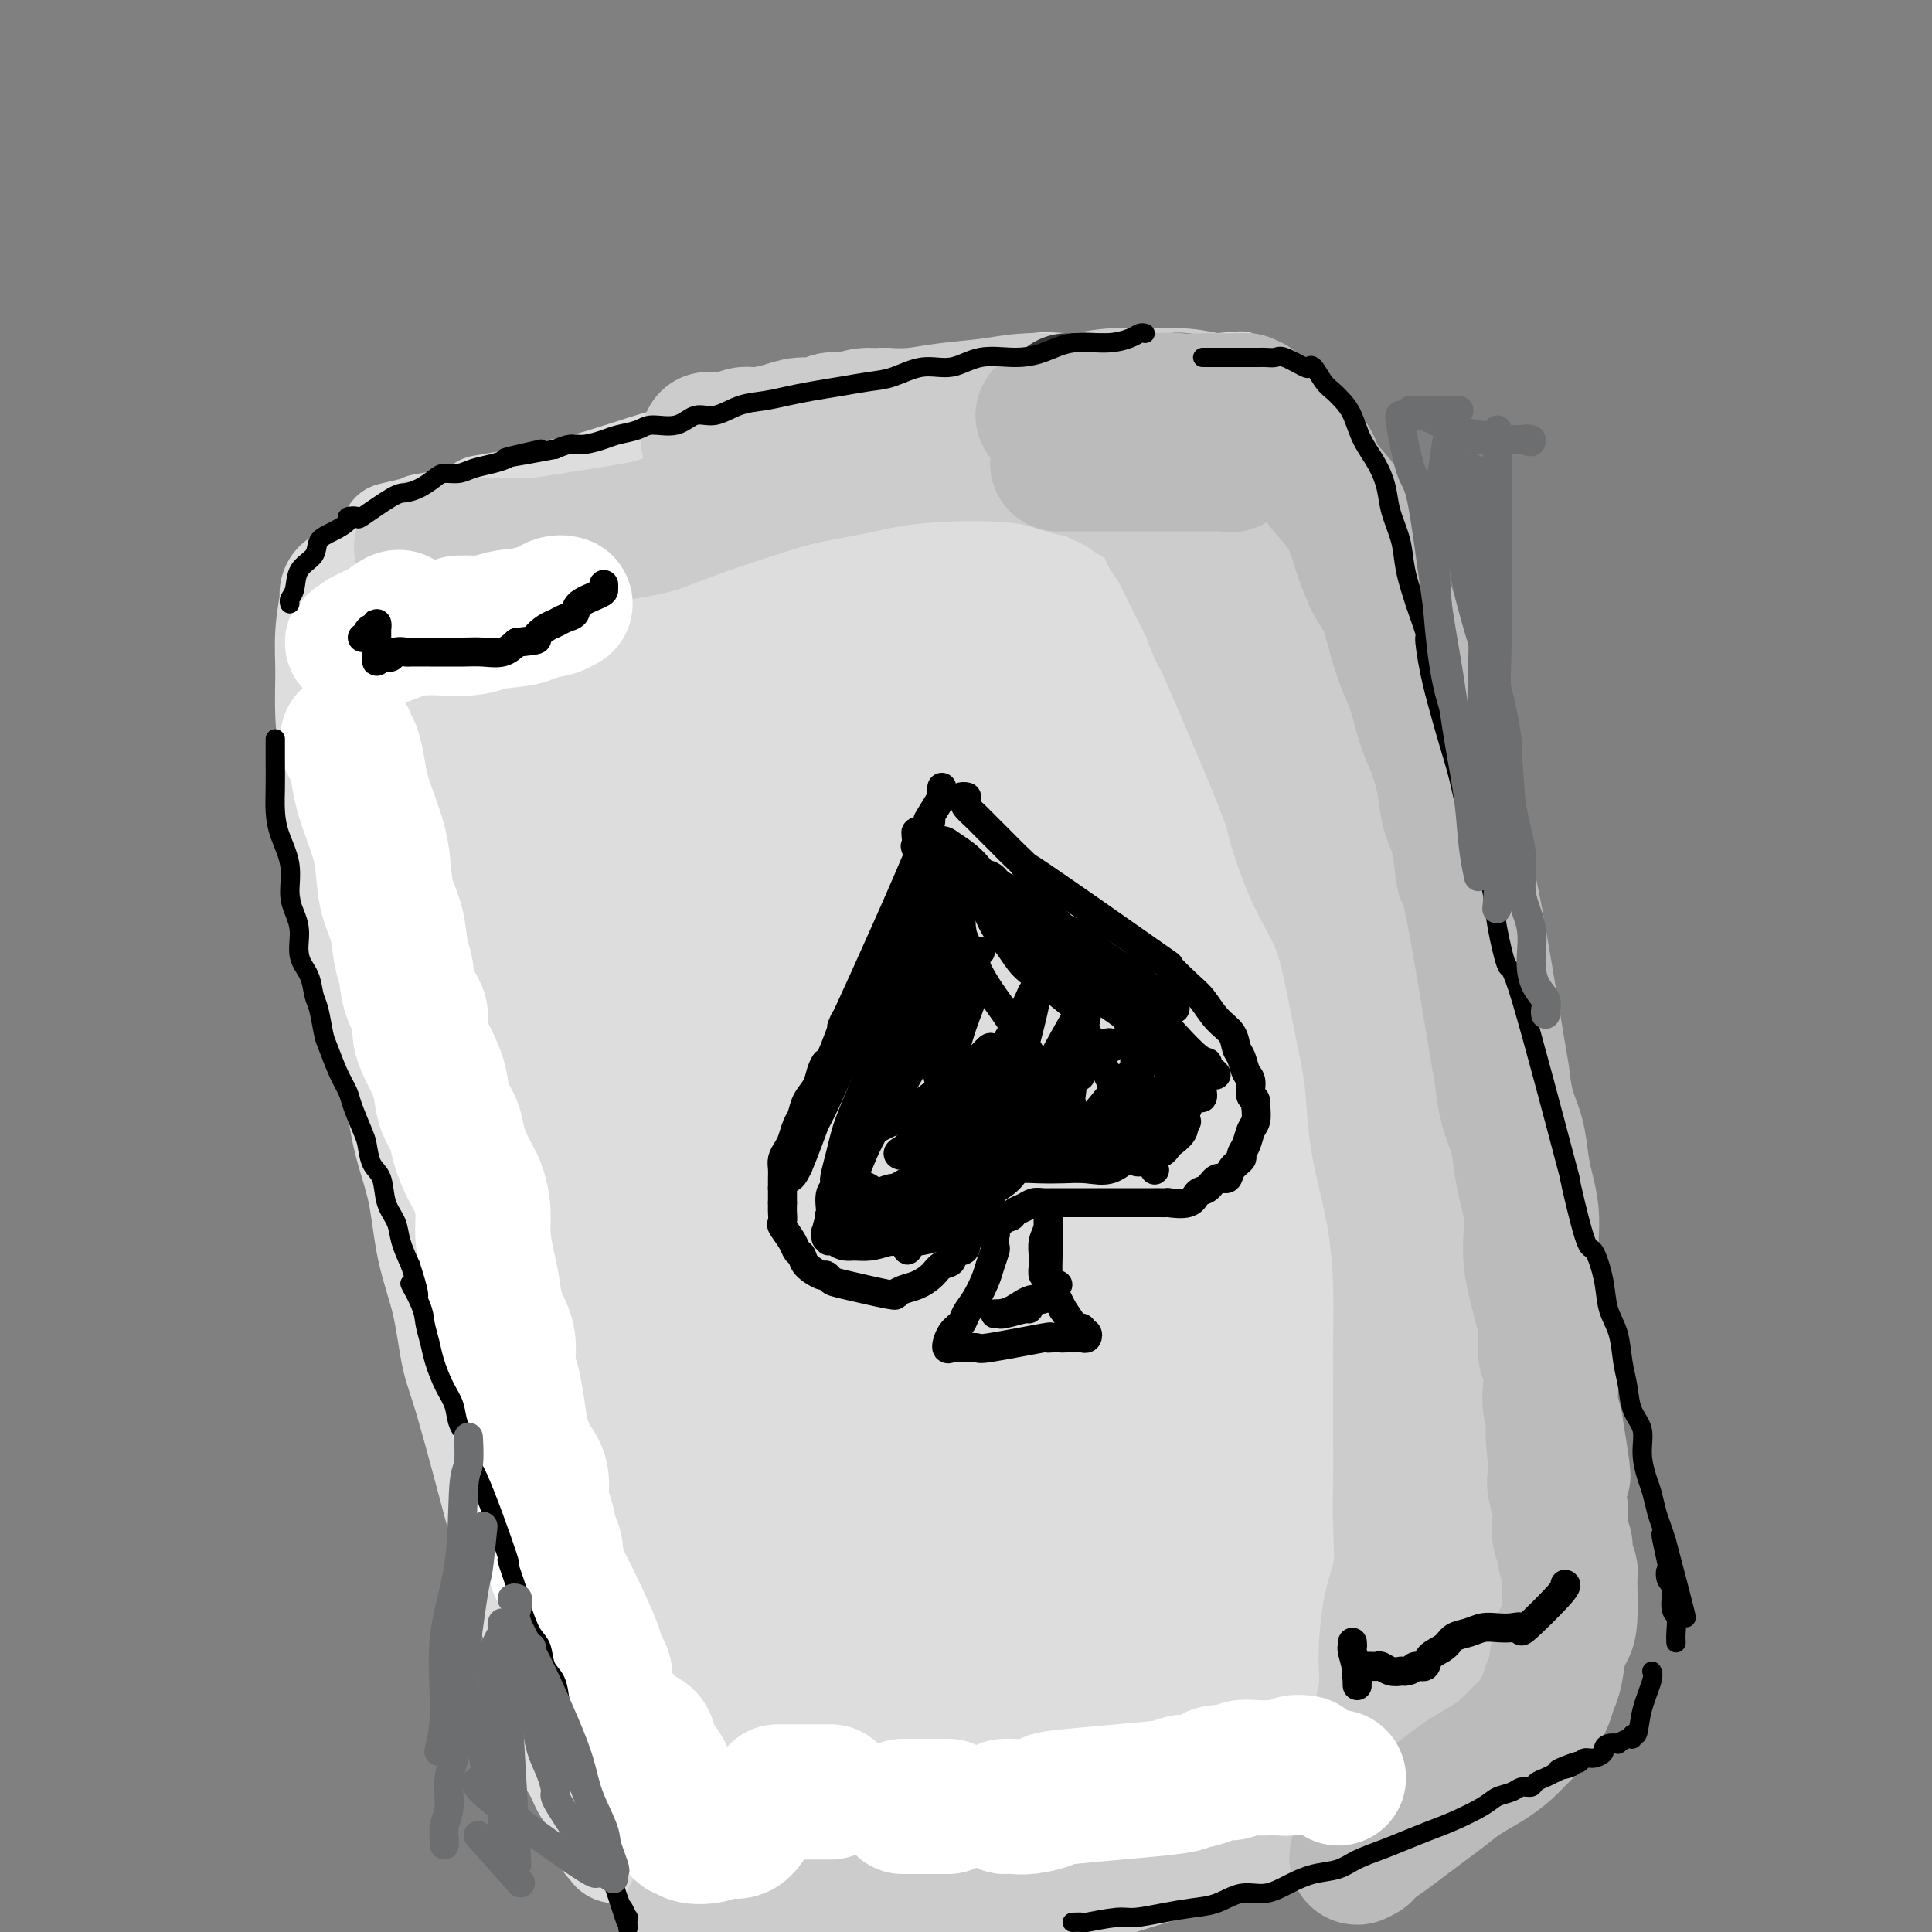 <svg viewBox='0 0 400 400' version='1.1' xmlns='http://www.w3.org/2000/svg' xmlns:xlink='http://www.w3.org/1999/xlink'><rect x="0" y="0" width="400" height="400" fill="#808080" stroke="none"/><g fill='none' stroke='#DDDDDD' stroke-width='20' stroke-linecap='round' stroke-linejoin='round'><path d='M101,104c-1.178,0.199 -2.356,0.399 0,0c2.356,-0.399 8.247,-1.395 11,-2c2.753,-0.605 2.366,-0.819 3,-1c0.634,-0.181 2.287,-0.327 5,-1c2.713,-0.673 6.487,-1.871 10,-3c3.513,-1.129 6.765,-2.189 10,-3c3.235,-0.811 6.453,-1.373 10,-2c3.547,-0.627 7.422,-1.320 11,-2c3.578,-0.680 6.857,-1.348 10,-2c3.143,-0.652 6.149,-1.289 9,-2c2.851,-0.711 5.545,-1.496 8,-2c2.455,-0.504 4.670,-0.728 7,-1c2.330,-0.272 4.776,-0.594 7,-1c2.224,-0.406 4.226,-0.897 6,-1c1.774,-0.103 3.319,0.183 5,0c1.681,-0.183 3.497,-0.834 5,-1c1.503,-0.166 2.694,0.152 4,0c1.306,-0.152 2.728,-0.773 4,-1c1.272,-0.227 2.395,-0.061 4,0c1.605,0.061 3.693,0.016 5,0c1.307,-0.016 1.831,-0.004 3,0c1.169,0.004 2.981,0.001 4,0c1.019,-0.001 1.245,-0.000 2,0c0.755,0.000 2.037,0.000 3,0c0.963,-0.000 1.605,-0.000 2,0c0.395,0.000 0.541,0.000 1,0c0.459,-0.000 1.229,-0.000 2,0'/><path d='M252,79c9.792,-0.773 2.270,-0.207 0,0c-2.270,0.207 0.710,0.053 1,0c0.290,-0.053 -2.111,-0.006 -2,0c0.111,0.006 2.734,-0.028 -3,0c-5.734,0.028 -19.824,0.118 -26,0c-6.176,-0.118 -4.436,-0.445 -8,0c-3.564,0.445 -12.431,1.662 -15,2c-2.569,0.338 1.159,-0.202 -7,2c-8.159,2.202 -28.205,7.145 -37,9c-8.795,1.855 -6.339,0.621 -8,1c-1.661,0.379 -7.440,2.371 -12,4c-4.560,1.629 -7.902,2.895 -11,4c-3.098,1.105 -5.953,2.050 -9,3c-3.047,0.950 -6.285,1.904 -9,3c-2.715,1.096 -4.905,2.335 -7,3c-2.095,0.665 -4.094,0.755 -6,1c-1.906,0.245 -3.719,0.644 -5,1c-1.281,0.356 -2.032,0.670 -3,1c-0.968,0.330 -2.154,0.676 -3,1c-0.846,0.324 -1.351,0.628 -2,1c-0.649,0.372 -1.442,0.814 -2,1c-0.558,0.186 -0.882,0.116 -1,1c-0.118,0.884 -0.032,2.721 0,4c0.032,1.279 0.009,1.998 0,4c-0.009,2.002 -0.002,5.286 0,8c0.002,2.714 0.001,4.857 0,7'/><path d='M77,140c0.028,5.702 0.096,10.456 0,13c-0.096,2.544 -0.358,2.879 0,5c0.358,2.121 1.335,6.027 2,9c0.665,2.973 1.018,5.012 1,8c-0.018,2.988 -0.405,6.925 0,10c0.405,3.075 1.604,5.286 2,8c0.396,2.714 -0.009,5.929 0,9c0.009,3.071 0.434,5.998 1,9c0.566,3.002 1.274,6.080 2,9c0.726,2.920 1.471,5.684 2,9c0.529,3.316 0.842,7.185 1,9c0.158,1.815 0.161,1.575 2,8c1.839,6.425 5.514,19.517 7,26c1.486,6.483 0.782,6.359 1,8c0.218,1.641 1.358,5.046 2,8c0.642,2.954 0.787,5.455 1,8c0.213,2.545 0.495,5.132 1,7c0.505,1.868 1.234,3.017 2,5c0.766,1.983 1.569,4.799 2,7c0.431,2.201 0.490,3.787 1,6c0.510,2.213 1.470,5.052 2,7c0.530,1.948 0.629,3.003 1,5c0.371,1.997 1.015,4.935 2,7c0.985,2.065 2.310,3.256 3,5c0.690,1.744 0.744,4.043 1,6c0.256,1.957 0.715,3.574 1,5c0.285,1.426 0.396,2.661 1,4c0.604,1.339 1.701,2.784 2,4c0.299,1.216 -0.200,2.205 0,3c0.200,0.795 1.100,1.398 2,2'/><path d='M122,369c3.030,10.511 0.605,3.790 0,2c-0.605,-1.790 0.608,1.352 1,3c0.392,1.648 -0.038,1.803 0,2c0.038,0.197 0.545,0.435 1,1c0.455,0.565 0.858,1.457 1,2c0.142,0.543 0.023,0.737 0,1c-0.023,0.263 0.049,0.596 0,1c-0.049,0.404 -0.218,0.879 0,1c0.218,0.121 0.823,-0.111 1,0c0.177,0.111 -0.074,0.566 0,1c0.074,0.434 0.473,0.848 1,1c0.527,0.152 1.182,0.041 2,0c0.818,-0.041 1.797,-0.011 3,0c1.203,0.011 2.628,0.004 6,0c3.372,-0.004 8.689,-0.004 11,0c2.311,0.004 1.615,0.011 3,0c1.385,-0.011 4.850,-0.041 8,0c3.150,0.041 5.985,0.152 9,0c3.015,-0.152 6.211,-0.565 9,-1c2.789,-0.435 5.170,-0.890 8,-1c2.830,-0.110 6.107,0.125 9,0c2.893,-0.125 5.401,-0.610 8,-1c2.599,-0.390 5.287,-0.685 8,-1c2.713,-0.315 5.449,-0.652 8,-1c2.551,-0.348 4.918,-0.709 7,-1c2.082,-0.291 3.881,-0.512 6,-1c2.119,-0.488 4.560,-1.244 7,-2'/><path d='M239,375c7.513,-1.260 4.296,-0.911 4,-1c-0.296,-0.089 2.327,-0.615 4,-1c1.673,-0.385 2.394,-0.627 3,-1c0.606,-0.373 1.096,-0.877 2,-1c0.904,-0.123 2.223,0.136 3,0c0.777,-0.136 1.012,-0.666 2,-1c0.988,-0.334 2.730,-0.472 4,-1c1.270,-0.528 2.070,-1.445 3,-2c0.930,-0.555 1.991,-0.749 3,-1c1.009,-0.251 1.968,-0.560 3,-1c1.032,-0.440 2.138,-1.011 3,-1c0.862,0.011 1.480,0.602 3,0c1.520,-0.602 3.943,-2.399 5,-3c1.057,-0.601 0.748,-0.006 1,0c0.252,0.006 1.065,-0.575 2,-1c0.935,-0.425 1.994,-0.692 3,-1c1.006,-0.308 1.961,-0.657 3,-1c1.039,-0.343 2.162,-0.679 3,-1c0.838,-0.321 1.390,-0.626 2,-1c0.610,-0.374 1.277,-0.819 2,-1c0.723,-0.181 1.500,-0.100 2,0c0.500,0.100 0.722,0.219 1,0c0.278,-0.219 0.614,-0.776 1,-1c0.386,-0.224 0.824,-0.114 1,0c0.176,0.114 0.089,0.231 0,0c-0.089,-0.231 -0.182,-0.810 0,-1c0.182,-0.190 0.637,0.010 1,0c0.363,-0.010 0.633,-0.229 1,-1c0.367,-0.771 0.829,-2.092 1,-4c0.171,-1.908 0.049,-4.402 0,-7c-0.049,-2.598 -0.024,-5.299 0,-8'/><path d='M305,333c-0.012,-4.059 -0.044,-6.705 0,-10c0.044,-3.295 0.162,-7.237 0,-11c-0.162,-3.763 -0.606,-7.346 -1,-11c-0.394,-3.654 -0.739,-7.379 -1,-11c-0.261,-3.621 -0.439,-7.139 -1,-11c-0.561,-3.861 -1.506,-8.066 -2,-12c-0.494,-3.934 -0.537,-7.598 -1,-11c-0.463,-3.402 -1.347,-6.543 -2,-10c-0.653,-3.457 -1.074,-7.232 -2,-11c-0.926,-3.768 -2.355,-7.530 -3,-10c-0.645,-2.470 -0.504,-3.650 -2,-11c-1.496,-7.350 -4.627,-20.871 -6,-27c-1.373,-6.129 -0.988,-4.865 -1,-5c-0.012,-0.135 -0.421,-1.668 -1,-4c-0.579,-2.332 -1.329,-5.463 -2,-8c-0.671,-2.537 -1.265,-4.480 -2,-7c-0.735,-2.520 -1.612,-5.617 -2,-8c-0.388,-2.383 -0.288,-4.051 -1,-6c-0.712,-1.949 -2.236,-4.180 -3,-6c-0.764,-1.820 -0.767,-3.231 -1,-5c-0.233,-1.769 -0.696,-3.897 -1,-6c-0.304,-2.103 -0.449,-4.179 -1,-6c-0.551,-1.821 -1.508,-3.385 -2,-5c-0.492,-1.615 -0.518,-3.280 -1,-5c-0.482,-1.720 -1.421,-3.496 -2,-5c-0.579,-1.504 -0.799,-2.737 -1,-4c-0.201,-1.263 -0.384,-2.555 -1,-4c-0.616,-1.445 -1.666,-3.043 -2,-4c-0.334,-0.957 0.047,-1.273 0,-2c-0.047,-0.727 -0.524,-1.863 -1,-3'/><path d='M259,94c-5.525,-22.218 -1.336,-7.263 0,-2c1.336,5.263 -0.181,0.833 -1,-1c-0.819,-1.833 -0.940,-1.069 -1,-1c-0.060,0.069 -0.058,-0.556 0,-1c0.058,-0.444 0.172,-0.705 0,-1c-0.172,-0.295 -0.630,-0.623 -1,-1c-0.370,-0.377 -0.652,-0.803 -1,-1c-0.348,-0.197 -0.762,-0.167 -1,0c-0.238,0.167 -0.300,0.469 -1,0c-0.700,-0.469 -2.039,-1.708 -2,-2c0.039,-0.292 1.455,0.365 -3,0c-4.455,-0.365 -14.780,-1.752 -20,-2c-5.220,-0.248 -5.336,0.644 -6,1c-0.664,0.356 -1.876,0.178 -5,0c-3.124,-0.178 -8.159,-0.354 -13,0c-4.841,0.354 -9.487,1.238 -14,2c-4.513,0.762 -8.892,1.401 -13,2c-4.108,0.599 -7.943,1.157 -12,2c-4.057,0.843 -8.334,1.970 -12,3c-3.666,1.030 -6.719,1.963 -10,3c-3.281,1.037 -6.790,2.180 -10,3c-3.210,0.820 -6.122,1.319 -9,2c-2.878,0.681 -5.722,1.546 -8,2c-2.278,0.454 -3.990,0.499 -6,1c-2.010,0.501 -4.316,1.458 -6,2c-1.684,0.542 -2.744,0.667 -4,1c-1.256,0.333 -2.708,0.873 -4,1c-1.292,0.127 -2.425,-0.158 -3,0c-0.575,0.158 -0.593,0.759 -1,1c-0.407,0.241 -1.204,0.120 -2,0'/><path d='M90,108c-17.798,3.866 -5.292,1.030 -1,0c4.292,-1.030 0.369,-0.253 -1,0c-1.369,0.253 -0.183,-0.016 0,0c0.183,0.016 -0.637,0.317 1,0c1.637,-0.317 5.732,-1.252 10,-2c4.268,-0.748 8.711,-1.310 11,-2c2.289,-0.690 2.426,-1.508 10,-3c7.574,-1.492 22.586,-3.657 29,-5c6.414,-1.343 4.229,-1.864 4,-2c-0.229,-0.136 1.498,0.114 4,0c2.502,-0.114 5.781,-0.591 9,-1c3.219,-0.409 6.380,-0.751 9,-1c2.620,-0.249 4.700,-0.405 7,-1c2.300,-0.595 4.821,-1.627 7,-2c2.179,-0.373 4.017,-0.086 6,0c1.983,0.086 4.110,-0.030 6,0c1.890,0.030 3.542,0.204 5,0c1.458,-0.204 2.722,-0.787 4,-1c1.278,-0.213 2.569,-0.057 4,0c1.431,0.057 3.000,0.015 4,0c1.000,-0.015 1.431,-0.004 2,0c0.569,0.004 1.277,0.001 2,0c0.723,-0.001 1.462,-0.000 2,0c0.538,0.000 0.876,0.000 1,0c0.124,-0.000 0.036,-0.000 0,0c-0.036,0.000 -0.018,0.000 0,0'/><path d='M120,114c-1.302,0.679 -2.603,1.358 1,0c3.603,-1.358 12.112,-4.752 16,-6c3.888,-1.248 3.157,-0.351 5,-1c1.843,-0.649 6.261,-2.845 10,-4c3.739,-1.155 6.798,-1.269 10,-2c3.202,-0.731 6.547,-2.080 10,-3c3.453,-0.920 7.012,-1.412 10,-2c2.988,-0.588 5.403,-1.272 8,-2c2.597,-0.728 5.377,-1.501 8,-2c2.623,-0.499 5.091,-0.726 7,-1c1.909,-0.274 3.260,-0.595 5,-1c1.740,-0.405 3.871,-0.893 5,-1c1.129,-0.107 1.257,0.168 2,0c0.743,-0.168 2.100,-0.777 3,-1c0.900,-0.223 1.344,-0.060 2,0c0.656,0.060 1.524,0.016 2,0c0.476,-0.016 0.562,-0.004 1,0c0.438,0.004 1.230,0.001 2,0c0.770,-0.001 1.519,-0.001 2,0c0.481,0.001 0.693,0.002 1,0c0.307,-0.002 0.708,-0.006 1,0c0.292,0.006 0.475,0.024 1,0c0.525,-0.024 1.393,-0.088 2,0c0.607,0.088 0.953,0.327 2,1c1.047,0.673 2.796,1.778 4,3c1.204,1.222 1.863,2.560 3,4c1.137,1.440 2.754,2.983 4,5c1.246,2.017 2.123,4.509 3,7'/><path d='M250,108c3.237,4.890 3.329,7.114 4,10c0.671,2.886 1.922,6.435 3,10c1.078,3.565 1.983,7.145 3,11c1.017,3.855 2.145,7.986 3,12c0.855,4.014 1.435,7.911 2,12c0.565,4.089 1.115,8.368 2,13c0.885,4.632 2.107,9.615 3,14c0.893,4.385 1.459,8.170 2,12c0.541,3.830 1.059,7.703 2,12c0.941,4.297 2.305,9.017 3,12c0.695,2.983 0.722,4.230 2,11c1.278,6.770 3.808,19.062 5,24c1.192,4.938 1.048,2.522 1,3c-0.048,0.478 0.000,3.849 0,5c-0.000,1.151 -0.050,0.081 1,3c1.050,2.919 3.199,9.828 4,13c0.801,3.172 0.252,2.608 0,3c-0.252,0.392 -0.208,1.739 0,3c0.208,1.261 0.581,2.435 1,4c0.419,1.565 0.883,3.519 1,5c0.117,1.481 -0.112,2.488 0,3c0.112,0.512 0.566,0.529 1,1c0.434,0.471 0.848,1.396 1,2c0.152,0.604 0.044,0.887 0,1c-0.044,0.113 -0.022,0.057 0,0'/></g>
<g fill='none' stroke='#DDDDDD' stroke-width='28' stroke-linecap='round' stroke-linejoin='round'><path d='M105,133c0.528,-0.207 1.057,-0.415 2,-1c0.943,-0.585 2.302,-1.548 5,-2c2.698,-0.452 6.735,-0.393 10,-1c3.265,-0.607 5.760,-1.882 9,-3c3.240,-1.118 7.227,-2.081 11,-3c3.773,-0.919 7.333,-1.794 11,-3c3.667,-1.206 7.441,-2.743 11,-4c3.559,-1.257 6.901,-2.235 10,-3c3.099,-0.765 5.953,-1.318 9,-2c3.047,-0.682 6.287,-1.493 9,-2c2.713,-0.507 4.901,-0.710 7,-1c2.099,-0.290 4.110,-0.666 6,-1c1.890,-0.334 3.658,-0.625 5,-1c1.342,-0.375 2.257,-0.833 3,-1c0.743,-0.167 1.315,-0.044 2,0c0.685,0.044 1.483,0.009 2,0c0.517,-0.009 0.754,0.008 1,0c0.246,-0.008 0.500,-0.041 1,0c0.500,0.041 1.247,0.155 1,0c-0.247,-0.155 -1.489,-0.578 -3,-1c-1.511,-0.422 -3.291,-0.845 -6,-1c-2.709,-0.155 -6.345,-0.044 -10,0c-3.655,0.044 -7.327,0.022 -11,0'/><path d='M190,103c-7.144,-0.179 -10.006,0.375 -14,1c-3.994,0.625 -9.122,1.322 -14,2c-4.878,0.678 -9.506,1.337 -14,2c-4.494,0.663 -8.855,1.330 -13,2c-4.145,0.670 -8.076,1.341 -12,2c-3.924,0.659 -7.842,1.305 -11,2c-3.158,0.695 -5.556,1.440 -8,2c-2.444,0.560 -4.936,0.935 -7,1c-2.064,0.065 -3.702,-0.179 -5,0c-1.298,0.179 -2.256,0.783 -3,1c-0.744,0.217 -1.275,0.049 -2,0c-0.725,-0.049 -1.644,0.023 -2,0c-0.356,-0.023 -0.149,-0.141 0,0c0.149,0.141 0.240,0.542 0,1c-0.240,0.458 -0.811,0.975 -1,2c-0.189,1.025 0.004,2.559 0,4c-0.004,1.441 -0.205,2.790 0,5c0.205,2.210 0.818,5.282 1,8c0.182,2.718 -0.065,5.082 0,8c0.065,2.918 0.443,6.390 1,10c0.557,3.610 1.293,7.359 2,11c0.707,3.641 1.387,7.176 2,11c0.613,3.824 1.161,7.938 2,12c0.839,4.062 1.971,8.072 3,12c1.029,3.928 1.956,7.775 3,12c1.044,4.225 2.204,8.830 3,13c0.796,4.170 1.227,7.906 2,12c0.773,4.094 1.886,8.547 3,13'/><path d='M106,252c3.922,16.925 3.726,11.237 4,12c0.274,0.763 1.018,7.977 2,13c0.982,5.023 2.203,7.854 3,11c0.797,3.146 1.169,6.607 2,10c0.831,3.393 2.121,6.719 3,10c0.879,3.281 1.347,6.518 2,9c0.653,2.482 1.491,4.207 2,6c0.509,1.793 0.688,3.652 1,5c0.312,1.348 0.756,2.186 1,3c0.244,0.814 0.290,1.606 0,2c-0.290,0.394 -0.914,0.392 -1,0c-0.086,-0.392 0.365,-1.174 0,-2c-0.365,-0.826 -1.547,-1.697 -3,-6c-1.453,-4.303 -3.178,-12.038 -5,-18c-1.822,-5.962 -3.740,-10.152 -5,-15c-1.260,-4.848 -1.860,-10.353 -3,-16c-1.140,-5.647 -2.819,-11.436 -4,-17c-1.181,-5.564 -1.863,-10.903 -3,-16c-1.137,-5.097 -2.727,-9.953 -4,-15c-1.273,-5.047 -2.228,-10.286 -3,-15c-0.772,-4.714 -1.363,-8.903 -2,-13c-0.637,-4.097 -1.322,-8.103 -2,-12c-0.678,-3.897 -1.348,-7.686 -2,-11c-0.652,-3.314 -1.285,-6.153 -2,-9c-0.715,-2.847 -1.511,-5.701 -2,-8c-0.489,-2.299 -0.670,-4.042 -1,-6c-0.330,-1.958 -0.809,-4.131 -1,-6c-0.191,-1.869 -0.096,-3.435 0,-5'/><path d='M83,143c-4.713,-23.615 -1.995,-8.154 -1,-3c0.995,5.154 0.267,0.000 0,-2c-0.267,-2.000 -0.071,-0.847 0,-1c0.071,-0.153 0.019,-1.613 0,-2c-0.019,-0.387 -0.005,0.300 0,0c0.005,-0.300 0.001,-1.587 0,-2c-0.001,-0.413 0.003,0.049 0,0c-0.003,-0.049 -0.011,-0.608 0,-1c0.011,-0.392 0.041,-0.616 0,-1c-0.041,-0.384 -0.154,-0.928 0,-1c0.154,-0.072 0.576,0.328 0,0c-0.576,-0.328 -2.150,-1.384 -3,-2c-0.850,-0.616 -0.978,-0.792 -1,-1c-0.022,-0.208 0.061,-0.448 -1,-1c-1.061,-0.552 -3.265,-1.416 -4,-2c-0.735,-0.584 -0.001,-0.888 0,-1c0.001,-0.112 -0.731,-0.032 -1,0c-0.269,0.032 -0.076,0.015 0,0c0.076,-0.015 0.035,-0.027 0,0c-0.035,0.027 -0.063,0.092 0,0c0.063,-0.092 0.216,-0.342 0,1c-0.216,1.342 -0.801,4.277 -1,7c-0.199,2.723 -0.012,5.235 0,8c0.012,2.765 -0.151,5.783 0,9c0.151,3.217 0.614,6.633 1,10c0.386,3.367 0.693,6.683 1,10'/><path d='M73,168c0.354,8.773 1.240,8.705 2,11c0.760,2.295 1.396,6.952 2,11c0.604,4.048 1.177,7.487 2,11c0.823,3.513 1.896,7.100 3,11c1.104,3.900 2.239,8.113 3,12c0.761,3.887 1.149,7.449 2,11c0.851,3.551 2.167,7.090 3,11c0.833,3.910 1.183,8.192 2,12c0.817,3.808 2.100,7.143 3,11c0.900,3.857 1.418,8.235 2,11c0.582,2.765 1.227,3.918 3,10c1.773,6.082 4.674,17.092 6,22c1.326,4.908 1.075,3.712 1,4c-0.075,0.288 0.024,2.060 1,5c0.976,2.940 2.829,7.049 4,10c1.171,2.951 1.662,4.746 2,7c0.338,2.254 0.524,4.967 1,7c0.476,2.033 1.241,3.384 2,5c0.759,1.616 1.513,3.496 2,5c0.487,1.504 0.708,2.630 1,4c0.292,1.370 0.656,2.982 1,4c0.344,1.018 0.670,1.442 1,2c0.330,0.558 0.665,1.249 1,2c0.335,0.751 0.671,1.564 1,2c0.329,0.436 0.651,0.497 1,1c0.349,0.503 0.723,1.447 1,2c0.277,0.553 0.456,0.715 1,1c0.544,0.285 1.454,0.692 2,1c0.546,0.308 0.727,0.517 1,1c0.273,0.483 0.636,1.242 1,2'/><path d='M131,377c1.819,2.040 1.367,0.141 2,0c0.633,-0.141 2.350,1.476 4,2c1.650,0.524 3.234,-0.044 5,0c1.766,0.044 3.713,0.701 6,1c2.287,0.299 4.914,0.240 8,0c3.086,-0.240 6.631,-0.660 10,-1c3.369,-0.340 6.560,-0.600 10,-1c3.440,-0.400 7.128,-0.941 11,-1c3.872,-0.059 7.930,0.363 12,0c4.070,-0.363 8.154,-1.513 11,-2c2.846,-0.487 4.454,-0.313 10,-1c5.546,-0.687 15.028,-2.237 19,-3c3.972,-0.763 2.433,-0.740 3,-1c0.567,-0.260 3.239,-0.804 4,-1c0.761,-0.196 -0.391,-0.044 2,-1c2.391,-0.956 8.324,-3.019 11,-4c2.676,-0.981 2.095,-0.881 2,-1c-0.095,-0.119 0.295,-0.459 1,-1c0.705,-0.541 1.726,-1.284 3,-2c1.274,-0.716 2.803,-1.404 4,-2c1.197,-0.596 2.064,-1.101 3,-2c0.936,-0.899 1.942,-2.191 3,-3c1.058,-0.809 2.168,-1.134 3,-2c0.832,-0.866 1.385,-2.275 2,-3c0.615,-0.725 1.292,-0.768 2,-1c0.708,-0.232 1.447,-0.653 2,-1c0.553,-0.347 0.922,-0.619 1,-1c0.078,-0.381 -0.133,-0.872 0,-1c0.133,-0.128 0.609,0.106 1,0c0.391,-0.106 0.695,-0.553 1,-1'/><path d='M287,343c4.326,-3.308 1.142,-1.077 0,0c-1.142,1.077 -0.240,0.999 0,1c0.240,0.001 -0.181,0.080 -2,0c-1.819,-0.080 -5.037,-0.320 -9,0c-3.963,0.320 -8.670,1.200 -13,2c-4.330,0.800 -8.283,1.521 -13,2c-4.717,0.479 -10.198,0.717 -15,1c-4.802,0.283 -8.925,0.612 -13,1c-4.075,0.388 -8.101,0.837 -12,1c-3.899,0.163 -7.673,0.041 -10,0c-2.327,-0.041 -3.209,-0.000 -10,0c-6.791,0.000 -19.490,-0.041 -25,0c-5.510,0.041 -3.832,0.162 -4,0c-0.168,-0.162 -2.183,-0.609 -4,-1c-1.817,-0.391 -3.437,-0.726 -5,-1c-1.563,-0.274 -3.068,-0.486 -5,-1c-1.932,-0.514 -4.292,-1.330 -6,-2c-1.708,-0.670 -2.764,-1.194 -4,-2c-1.236,-0.806 -2.651,-1.893 -4,-3c-1.349,-1.107 -2.634,-2.234 -4,-4c-1.366,-1.766 -2.815,-4.172 -4,-7c-1.185,-2.828 -2.106,-6.078 -3,-10c-0.894,-3.922 -1.762,-8.515 -3,-14c-1.238,-5.485 -2.845,-11.863 -4,-18c-1.155,-6.137 -1.857,-12.034 -3,-18c-1.143,-5.966 -2.726,-12.002 -4,-18c-1.274,-5.998 -2.238,-11.958 -3,-18c-0.762,-6.042 -1.320,-12.165 -2,-18c-0.680,-5.835 -1.480,-11.381 -2,-17c-0.520,-5.619 -0.760,-11.309 -1,-17'/><path d='M100,182c-2.773,-19.060 -2.207,-13.711 -2,-14c0.207,-0.289 0.055,-6.215 0,-10c-0.055,-3.785 -0.014,-5.429 0,-7c0.014,-1.571 -0.000,-3.069 0,-4c0.000,-0.931 0.015,-1.293 0,-2c-0.015,-0.707 -0.061,-1.758 0,-2c0.061,-0.242 0.227,0.324 1,2c0.773,1.676 2.153,4.463 3,5c0.847,0.537 1.163,-1.175 5,13c3.837,14.175 11.197,44.239 15,60c3.803,15.761 4.049,17.219 5,23c0.951,5.781 2.608,15.883 4,24c1.392,8.117 2.518,14.248 4,21c1.482,6.752 3.321,14.125 5,20c1.679,5.875 3.200,10.252 5,15c1.800,4.748 3.879,9.867 5,14c1.121,4.133 1.284,7.282 2,10c0.716,2.718 1.985,5.006 3,7c1.015,1.994 1.775,3.693 2,5c0.225,1.307 -0.086,2.220 0,3c0.086,0.780 0.568,1.425 1,2c0.432,0.575 0.815,1.078 1,1c0.185,-0.078 0.171,-0.739 0,-1c-0.171,-0.261 -0.499,-0.121 -1,-3c-0.501,-2.879 -1.173,-8.775 -2,-16c-0.827,-7.225 -1.808,-15.779 -3,-25c-1.192,-9.221 -2.596,-19.111 -4,-29'/><path d='M149,294c-2.387,-16.754 -3.353,-21.640 -5,-29c-1.647,-7.360 -3.974,-17.195 -6,-26c-2.026,-8.805 -3.751,-16.580 -5,-24c-1.249,-7.420 -2.023,-14.486 -3,-21c-0.977,-6.514 -2.157,-12.474 -3,-18c-0.843,-5.526 -1.350,-10.616 -2,-15c-0.650,-4.384 -1.442,-8.063 -2,-11c-0.558,-2.937 -0.881,-5.132 -1,-7c-0.119,-1.868 -0.034,-3.408 0,-5c0.034,-1.592 0.016,-3.235 0,-4c-0.016,-0.765 -0.032,-0.652 0,-1c0.032,-0.348 0.112,-1.159 1,0c0.888,1.159 2.586,4.287 4,7c1.414,2.713 2.545,5.011 3,5c0.455,-0.011 0.234,-2.329 3,6c2.766,8.329 8.519,27.307 11,37c2.481,9.693 1.690,10.101 2,12c0.310,1.899 1.721,5.289 3,12c1.279,6.711 2.426,16.742 4,25c1.574,8.258 3.573,14.744 5,22c1.427,7.256 2.280,15.283 4,22c1.720,6.717 4.307,12.126 6,17c1.693,4.874 2.492,9.214 4,13c1.508,3.786 3.724,7.019 5,10c1.276,2.981 1.611,5.709 2,7c0.389,1.291 0.831,1.144 1,2c0.169,0.856 0.066,2.714 0,3c-0.066,0.286 -0.095,-1.000 0,-2c0.095,-1.000 0.313,-1.714 0,-5c-0.313,-3.286 -1.156,-9.143 -2,-15'/><path d='M178,311c-0.927,-7.188 -2.246,-14.159 -4,-22c-1.754,-7.841 -3.944,-16.554 -6,-25c-2.056,-8.446 -3.980,-16.627 -6,-25c-2.020,-8.373 -4.138,-16.938 -6,-25c-1.862,-8.062 -3.470,-15.622 -5,-23c-1.530,-7.378 -2.982,-14.576 -4,-21c-1.018,-6.424 -1.603,-12.076 -2,-17c-0.397,-4.924 -0.606,-9.120 -1,-13c-0.394,-3.880 -0.972,-7.445 -1,-10c-0.028,-2.555 0.495,-4.101 0,-6c-0.495,-1.899 -2.006,-4.150 0,-3c2.006,1.150 7.529,5.701 10,8c2.471,2.299 1.888,2.345 3,6c1.112,3.655 3.917,10.917 6,18c2.083,7.083 3.445,13.985 5,22c1.555,8.015 3.304,17.142 5,26c1.696,8.858 3.339,17.448 5,26c1.661,8.552 3.340,17.066 5,25c1.660,7.934 3.302,15.289 5,22c1.698,6.711 3.453,12.777 5,18c1.547,5.223 2.887,9.601 4,14c1.113,4.399 1.998,8.819 3,12c1.002,3.181 2.121,5.123 3,7c0.879,1.877 1.517,3.687 2,5c0.483,1.313 0.809,2.128 1,2c0.191,-0.128 0.247,-1.199 0,-2c-0.247,-0.801 -0.797,-1.331 -2,-5c-1.203,-3.669 -3.058,-10.477 -5,-18c-1.942,-7.523 -3.971,-15.762 -6,-24'/><path d='M192,283c-2.722,-11.852 -3.528,-17.983 -5,-26c-1.472,-8.017 -3.610,-17.919 -5,-27c-1.390,-9.081 -2.032,-17.342 -3,-26c-0.968,-8.658 -2.261,-17.713 -3,-26c-0.739,-8.287 -0.924,-15.807 -1,-23c-0.076,-7.193 -0.042,-14.059 0,-20c0.042,-5.941 0.091,-10.955 0,-15c-0.091,-4.045 -0.323,-7.120 0,-10c0.323,-2.880 1.202,-5.565 2,-7c0.798,-1.435 1.514,-1.618 1,-4c-0.514,-2.382 -2.257,-6.961 1,0c3.257,6.961 11.515,25.463 16,41c4.485,15.537 5.199,28.109 7,41c1.801,12.891 4.690,26.099 8,42c3.310,15.901 7.040,34.494 10,48c2.960,13.506 5.151,21.927 6,26c0.849,4.073 0.357,3.800 1,6c0.643,2.200 2.419,6.874 3,10c0.581,3.126 -0.035,4.705 0,6c0.035,1.295 0.720,2.306 1,3c0.280,0.694 0.155,1.072 0,1c-0.155,-0.072 -0.340,-0.594 -1,-2c-0.660,-1.406 -1.795,-3.696 -3,-8c-1.205,-4.304 -2.478,-10.620 -4,-18c-1.522,-7.380 -3.292,-15.823 -5,-25c-1.708,-9.177 -3.354,-19.089 -5,-29'/><path d='M213,241c-3.569,-18.274 -3.492,-23.461 -4,-32c-0.508,-8.539 -1.601,-20.432 -2,-31c-0.399,-10.568 -0.104,-19.811 0,-28c0.104,-8.189 0.019,-15.322 0,-22c-0.019,-6.678 0.030,-12.900 0,-18c-0.030,-5.100 -0.138,-9.078 0,-12c0.138,-2.922 0.522,-4.788 1,-6c0.478,-1.212 1.052,-1.771 2,-2c0.948,-0.229 2.272,-0.130 4,4c1.728,4.130 3.862,12.291 5,15c1.138,2.709 1.280,-0.033 5,22c3.720,22.033 11.017,68.840 15,92c3.983,23.160 4.653,22.672 6,28c1.347,5.328 3.373,16.473 5,25c1.627,8.527 2.856,14.436 4,20c1.144,5.564 2.201,10.782 3,15c0.799,4.218 1.338,7.437 2,10c0.662,2.563 1.447,4.469 2,6c0.553,1.531 0.873,2.686 1,3c0.127,0.314 0.062,-0.211 0,-2c-0.062,-1.789 -0.120,-4.840 -1,-9c-0.880,-4.160 -2.580,-9.428 -4,-16c-1.420,-6.572 -2.558,-14.447 -4,-23c-1.442,-8.553 -3.189,-17.782 -5,-27c-1.811,-9.218 -3.687,-18.423 -5,-28c-1.313,-9.577 -2.063,-19.526 -3,-29c-0.937,-9.474 -2.060,-18.474 -3,-27c-0.940,-8.526 -1.697,-16.579 -2,-23c-0.303,-6.421 -0.151,-11.211 0,-16'/><path d='M235,130c-1.250,-17.043 -0.376,-12.151 0,-12c0.376,0.151 0.255,-4.441 0,-7c-0.255,-2.559 -0.643,-3.086 0,-3c0.643,0.086 2.319,0.784 4,2c1.681,1.216 3.369,2.951 6,6c2.631,3.049 6.206,7.412 9,13c2.794,5.588 4.806,12.400 7,19c2.194,6.600 4.569,12.989 7,20c2.431,7.011 4.916,14.646 7,23c2.084,8.354 3.766,17.427 5,23c1.234,5.573 2.019,7.646 5,23c2.981,15.354 8.157,43.988 10,56c1.843,12.012 0.354,7.403 0,7c-0.354,-0.403 0.428,3.402 1,6c0.572,2.598 0.933,3.990 1,5c0.067,1.010 -0.161,1.638 0,4c0.161,2.362 0.711,6.458 1,8c0.289,1.542 0.316,0.530 0,0c-0.316,-0.530 -0.975,-0.578 -2,-2c-1.025,-1.422 -2.415,-4.219 -4,-8c-1.585,-3.781 -3.365,-8.544 -6,-14c-2.635,-5.456 -6.123,-11.603 -9,-18c-2.877,-6.397 -5.141,-13.044 -7,-20c-1.859,-6.956 -3.313,-14.220 -5,-22c-1.687,-7.780 -3.607,-16.075 -5,-24c-1.393,-7.925 -2.257,-15.480 -3,-23c-0.743,-7.520 -1.364,-15.005 -2,-22c-0.636,-6.995 -1.287,-13.499 -2,-19c-0.713,-5.501 -1.490,-10.000 -2,-13c-0.510,-3.000 -0.755,-4.500 -1,-6'/><path d='M250,132c-1.584,-13.376 -0.544,-5.315 0,-2c0.544,3.315 0.592,1.883 1,4c0.408,2.117 1.176,7.781 2,14c0.824,6.219 1.703,12.992 3,22c1.297,9.008 3.010,20.252 5,31c1.990,10.748 4.256,21.001 7,31c2.744,9.999 5.967,19.746 9,29c3.033,9.254 5.877,18.016 8,26c2.123,7.984 3.526,15.189 5,21c1.474,5.811 3.021,10.228 5,15c1.979,4.772 4.391,9.900 2,10c-2.391,0.100 -9.586,-4.828 -13,-8c-3.414,-3.172 -3.048,-4.588 -4,-7c-0.952,-2.412 -3.221,-5.819 -4,-7c-0.779,-1.181 -0.068,-0.135 -5,-10c-4.932,-9.865 -15.506,-30.641 -22,-43c-6.494,-12.359 -8.909,-16.303 -12,-22c-3.091,-5.697 -6.857,-13.149 -10,-19c-3.143,-5.851 -5.662,-10.102 -8,-14c-2.338,-3.898 -4.495,-7.442 -6,-10c-1.505,-2.558 -2.356,-4.129 -3,-5c-0.644,-0.871 -1.079,-1.042 -1,0c0.079,1.042 0.673,3.296 1,8c0.327,4.704 0.387,11.856 1,20c0.613,8.144 1.780,17.279 3,27c1.220,9.721 2.492,20.028 4,29c1.508,8.972 3.252,16.608 5,24c1.748,7.392 3.499,14.541 5,20c1.501,5.459 2.750,9.230 4,13'/><path d='M232,329c2.664,10.583 2.323,8.542 2,9c-0.323,0.458 -0.630,3.417 -1,5c-0.370,1.583 -0.805,1.792 -2,2c-1.195,0.208 -3.152,0.415 -5,0c-1.848,-0.415 -3.589,-1.452 -5,-3c-1.411,-1.548 -2.492,-3.609 -3,-6c-0.508,-2.391 -0.445,-5.114 0,-8c0.445,-2.886 1.270,-5.936 3,-9c1.730,-3.064 4.365,-6.143 7,-8c2.635,-1.857 5.269,-2.494 8,-5c2.731,-2.506 5.559,-6.882 7,-3c1.441,3.882 1.496,16.020 1,21c-0.496,4.980 -1.542,2.800 -6,4c-4.458,1.200 -12.326,5.778 -16,8c-3.674,2.222 -3.153,2.087 -10,4c-6.847,1.913 -21.064,5.872 -30,8c-8.936,2.128 -12.593,2.423 -17,3c-4.407,0.577 -9.564,1.436 -13,2c-3.436,0.564 -5.151,0.835 -9,1c-3.849,0.165 -9.831,0.225 -5,1c4.831,0.775 20.474,2.266 29,3c8.526,0.734 9.935,0.712 13,1c3.065,0.288 7.787,0.885 12,1c4.213,0.115 7.918,-0.253 11,-1c3.082,-0.747 5.541,-1.874 8,-3'/><path d='M211,356c4.125,-1.327 4.936,-2.644 6,-5c1.064,-2.356 2.381,-5.751 3,-10c0.619,-4.249 0.539,-9.352 0,-15c-0.539,-5.648 -1.538,-11.840 -3,-19c-1.462,-7.160 -3.386,-15.287 -5,-23c-1.614,-7.713 -2.916,-15.011 -5,-22c-2.084,-6.989 -4.950,-13.670 -7,-20c-2.050,-6.330 -3.285,-12.309 -5,-17c-1.715,-4.691 -3.910,-8.094 -5,-11c-1.090,-2.906 -1.076,-5.316 -2,-9c-0.924,-3.684 -2.786,-8.643 -1,-5c1.786,3.643 7.219,15.887 10,22c2.781,6.113 2.909,6.096 4,10c1.091,3.904 3.145,11.729 7,22c3.855,10.271 9.512,22.988 12,29c2.488,6.012 1.808,5.320 3,8c1.192,2.680 4.257,8.733 6,13c1.743,4.267 2.164,6.747 3,9c0.836,2.253 2.088,4.280 3,6c0.912,1.720 1.484,3.133 2,4c0.516,0.867 0.976,1.188 1,1c0.024,-0.188 -0.389,-0.887 0,-2c0.389,-1.113 1.582,-2.641 2,-6c0.418,-3.359 0.063,-8.548 0,-14c-0.063,-5.452 0.165,-11.165 0,-17c-0.165,-5.835 -0.725,-11.791 -1,-17c-0.275,-5.209 -0.266,-9.672 0,-14c0.266,-4.328 0.790,-8.522 1,-11c0.210,-2.478 0.105,-3.239 0,-4'/><path d='M240,239c0.000,-12.833 0.000,-6.417 0,0'/></g>
<g fill='none' stroke='#CCCCCC' stroke-width='28' stroke-linecap='round' stroke-linejoin='round'><path d='M203,88c0.648,-0.002 1.295,-0.005 2,0c0.705,0.005 1.467,0.016 2,0c0.533,-0.016 0.835,-0.061 2,0c1.165,0.061 3.192,0.227 5,0c1.808,-0.227 3.397,-0.845 5,-1c1.603,-0.155 3.220,0.155 5,0c1.780,-0.155 3.723,-0.774 5,-1c1.277,-0.226 1.887,-0.061 3,0c1.113,0.061 2.728,0.016 4,0c1.272,-0.016 2.200,-0.004 3,0c0.800,0.004 1.471,0.001 2,0c0.529,-0.001 0.916,-0.000 1,0c0.084,0.000 -0.135,0.000 0,0c0.135,-0.000 0.624,-0.000 1,0c0.376,0.000 0.639,0.000 1,0c0.361,-0.000 0.819,-0.000 1,0c0.181,0.000 0.084,0.000 0,0c-0.084,-0.000 -0.157,-0.000 0,0c0.157,0.000 0.542,0.000 1,0c0.458,-0.000 0.988,-0.000 1,0c0.012,0.000 -0.494,0.000 -1,0'/><path d='M246,86c6.619,-0.309 1.666,-0.083 -1,0c-2.666,0.083 -3.045,0.022 -5,0c-1.955,-0.022 -5.486,-0.006 -8,0c-2.514,0.006 -4.010,0.002 -6,0c-1.990,-0.002 -4.472,-0.001 -6,0c-1.528,0.001 -2.102,0.001 -3,0c-0.898,-0.001 -2.122,-0.003 -3,0c-0.878,0.003 -1.411,0.011 -2,0c-0.589,-0.011 -1.233,-0.041 -1,0c0.233,0.041 1.344,0.155 2,0c0.656,-0.155 0.856,-0.577 2,-1c1.144,-0.423 3.230,-0.845 5,-1c1.770,-0.155 3.223,-0.041 5,0c1.777,0.041 3.877,0.011 5,0c1.123,-0.011 1.270,-0.003 2,0c0.730,0.003 2.042,0.001 3,0c0.958,-0.001 1.562,-0.000 2,0c0.438,0.000 0.708,0.000 1,0c0.292,-0.000 0.604,-0.000 1,0c0.396,0.000 0.875,0.000 1,0c0.125,-0.000 -0.104,-0.002 0,0c0.104,0.002 0.541,0.006 1,0c0.459,-0.006 0.941,-0.022 1,0c0.059,0.022 -0.305,0.083 0,0c0.305,-0.083 1.278,-0.311 2,0c0.722,0.311 1.195,1.161 2,2c0.805,0.839 1.944,1.668 3,3c1.056,1.332 2.028,3.166 3,5'/><path d='M252,94c1.712,2.346 1.990,3.210 3,5c1.010,1.790 2.750,4.506 4,7c1.250,2.494 2.010,4.766 3,7c0.990,2.234 2.208,4.430 3,7c0.792,2.570 1.156,5.513 2,8c0.844,2.487 2.166,4.516 3,7c0.834,2.484 1.178,5.423 2,8c0.822,2.577 2.122,4.792 3,7c0.878,2.208 1.334,4.409 2,7c0.666,2.591 1.542,5.573 2,7c0.458,1.427 0.500,1.300 2,7c1.500,5.700 4.459,17.229 6,22c1.541,4.771 1.663,2.785 2,3c0.337,0.215 0.887,2.632 1,4c0.113,1.368 -0.212,1.686 0,3c0.212,1.314 0.960,3.625 2,7c1.040,3.375 2.372,7.815 3,11c0.628,3.185 0.553,5.115 1,7c0.447,1.885 1.416,3.725 2,6c0.584,2.275 0.782,4.983 1,7c0.218,2.017 0.455,3.341 1,5c0.545,1.659 1.399,3.653 2,6c0.601,2.347 0.949,5.049 1,7c0.051,1.951 -0.197,3.153 0,5c0.197,1.847 0.837,4.341 1,7c0.163,2.659 -0.153,5.483 0,8c0.153,2.517 0.773,4.726 1,7c0.227,2.274 0.061,4.612 0,7c-0.061,2.388 -0.017,4.825 0,7c0.017,2.175 0.009,4.087 0,6'/><path d='M305,306c0.321,8.092 0.125,4.822 0,5c-0.125,0.178 -0.177,3.805 0,6c0.177,2.195 0.583,2.957 1,4c0.417,1.043 0.844,2.366 1,4c0.156,1.634 0.042,3.581 0,5c-0.042,1.419 -0.011,2.312 0,3c0.011,0.688 0.003,1.170 0,2c-0.003,0.830 -0.001,2.008 0,3c0.001,0.992 0.000,1.796 0,2c-0.000,0.204 -0.000,-0.194 0,0c0.000,0.194 0.001,0.978 0,1c-0.001,0.022 -0.005,-0.720 0,-1c0.005,-0.280 0.020,-0.099 0,-1c-0.020,-0.901 -0.073,-2.883 0,-4c0.073,-1.117 0.273,-1.370 0,-3c-0.273,-1.630 -1.018,-4.638 -2,-11c-0.982,-6.362 -2.202,-16.080 -3,-23c-0.798,-6.920 -1.176,-11.043 -2,-16c-0.824,-4.957 -2.094,-10.748 -3,-17c-0.906,-6.252 -1.447,-12.964 -2,-19c-0.553,-6.036 -1.120,-11.397 -2,-17c-0.880,-5.603 -2.075,-11.449 -3,-17c-0.925,-5.551 -1.580,-10.806 -2,-16c-0.420,-5.194 -0.606,-10.328 -1,-15c-0.394,-4.672 -0.998,-8.882 -2,-13c-1.002,-4.118 -2.403,-8.145 -3,-12c-0.597,-3.855 -0.392,-7.538 -1,-11c-0.608,-3.462 -2.031,-6.703 -3,-10c-0.969,-3.297 -1.485,-6.648 -2,-10'/><path d='M276,125c-2.333,-10.811 -2.667,-9.840 -3,-10c-0.333,-0.160 -0.666,-1.451 -1,-3c-0.334,-1.549 -0.668,-3.356 -1,-5c-0.332,-1.644 -0.663,-3.127 -1,-4c-0.337,-0.873 -0.681,-1.137 -1,-2c-0.319,-0.863 -0.612,-2.325 -1,-3c-0.388,-0.675 -0.871,-0.562 -1,-1c-0.129,-0.438 0.095,-1.426 0,-2c-0.095,-0.574 -0.511,-0.732 -1,-1c-0.489,-0.268 -1.053,-0.645 -1,-1c0.053,-0.355 0.723,-0.687 0,-2c-0.723,-1.313 -2.839,-3.606 -4,-5c-1.161,-1.394 -1.365,-1.889 -2,-2c-0.635,-0.111 -1.699,0.163 -2,0c-0.301,-0.163 0.161,-0.761 0,-1c-0.161,-0.239 -0.946,-0.118 -2,0c-1.054,0.118 -2.378,0.232 -4,0c-1.622,-0.232 -3.541,-0.809 -6,-1c-2.459,-0.191 -5.459,0.004 -8,0c-2.541,-0.004 -4.625,-0.209 -7,0c-2.375,0.209 -5.043,0.830 -8,1c-2.957,0.170 -6.204,-0.112 -9,0c-2.796,0.112 -5.141,0.618 -8,1c-2.859,0.382 -6.231,0.641 -9,1c-2.769,0.359 -4.934,0.817 -7,1c-2.066,0.183 -4.033,0.092 -6,0'/><path d='M183,86c-7.789,0.559 -3.762,-0.042 -3,0c0.762,0.042 -1.741,0.729 -3,1c-1.259,0.271 -1.272,0.128 -2,0c-0.728,-0.128 -2.169,-0.240 -3,0c-0.831,0.240 -1.052,0.834 -2,1c-0.948,0.166 -2.625,-0.095 -4,0c-1.375,0.095 -2.450,0.547 -4,1c-1.550,0.453 -3.575,0.906 -5,1c-1.425,0.094 -2.249,-0.171 -3,0c-0.751,0.171 -1.430,0.778 -2,1c-0.570,0.222 -1.032,0.060 -2,0c-0.968,-0.060 -2.444,-0.016 -3,0c-0.556,0.016 -0.194,0.004 0,0c0.194,-0.004 0.219,-0.000 0,0c-0.219,0.000 -0.682,-0.003 0,0c0.682,0.003 2.508,0.012 5,0c2.492,-0.012 5.650,-0.045 9,0c3.350,0.045 6.894,0.170 11,0c4.106,-0.170 8.776,-0.634 13,-1c4.224,-0.366 8.001,-0.634 12,-1c3.999,-0.366 8.218,-0.830 12,-1c3.782,-0.170 7.127,-0.046 10,0c2.873,0.046 5.272,0.012 8,0c2.728,-0.012 5.783,-0.003 8,0c2.217,0.003 3.597,0.001 5,0c1.403,-0.001 2.829,-0.000 4,0c1.171,0.000 2.085,0.000 3,0'/><path d='M247,88c16.098,-0.467 6.343,-0.133 3,0c-3.343,0.133 -0.274,0.067 1,0c1.274,-0.067 0.753,-0.135 1,0c0.247,0.135 1.261,0.472 2,1c0.739,0.528 1.201,1.248 2,2c0.799,0.752 1.933,1.536 3,3c1.067,1.464 2.066,3.608 3,6c0.934,2.392 1.803,5.032 3,8c1.197,2.968 2.721,6.264 4,11c1.279,4.736 2.314,10.911 3,13c0.686,2.089 1.023,0.091 4,13c2.977,12.909 8.593,40.726 11,52c2.407,11.274 1.603,6.004 2,7c0.397,0.996 1.994,8.258 3,14c1.006,5.742 1.421,9.965 2,14c0.579,4.035 1.321,7.881 2,12c0.679,4.119 1.296,8.509 2,13c0.704,4.491 1.494,9.081 2,13c0.506,3.919 0.728,7.166 1,11c0.272,3.834 0.595,8.256 1,12c0.405,3.744 0.893,6.812 1,10c0.107,3.188 -0.168,6.498 0,10c0.168,3.502 0.777,7.197 1,10c0.223,2.803 0.060,4.715 0,7c-0.060,2.285 -0.016,4.944 0,7c0.016,2.056 0.004,3.510 0,5c-0.004,1.490 -0.001,3.017 0,4c0.001,0.983 0.000,1.424 0,2c-0.000,0.576 -0.000,1.288 0,2'/><path d='M304,350c0.622,12.561 0.176,3.963 0,1c-0.176,-2.963 -0.083,-0.291 0,1c0.083,1.291 0.156,1.202 0,1c-0.156,-0.202 -0.541,-0.518 -1,0c-0.459,0.518 -0.992,1.870 -2,3c-1.008,1.130 -2.492,2.038 -4,3c-1.508,0.962 -3.039,1.980 -5,3c-1.961,1.020 -4.353,2.044 -7,3c-2.647,0.956 -5.551,1.846 -9,3c-3.449,1.154 -7.443,2.573 -9,3c-1.557,0.427 -0.677,-0.139 -11,2c-10.323,2.139 -31.850,6.983 -42,9c-10.150,2.017 -8.923,1.208 -9,1c-0.077,-0.208 -1.457,0.187 -5,1c-3.543,0.813 -9.248,2.044 -13,3c-3.752,0.956 -5.550,1.636 -8,2c-2.450,0.364 -5.553,0.413 -8,1c-2.447,0.587 -4.238,1.712 -6,2c-1.762,0.288 -3.494,-0.263 -5,0c-1.506,0.263 -2.786,1.338 -4,2c-1.214,0.662 -2.361,0.909 -3,1c-0.639,0.091 -0.769,0.024 -1,0c-0.231,-0.024 -0.562,-0.007 -1,0c-0.438,0.007 -0.982,0.002 -1,0c-0.018,-0.002 0.491,-0.001 1,0'/><path d='M151,395c-17.830,3.713 -4.405,0.995 1,0c5.405,-0.995 2.791,-0.267 3,0c0.209,0.267 3.240,0.074 6,0c2.760,-0.074 5.248,-0.030 8,0c2.752,0.030 5.769,0.045 9,0c3.231,-0.045 6.677,-0.150 10,0c3.323,0.150 6.525,0.555 10,0c3.475,-0.555 7.224,-2.070 11,-3c3.776,-0.930 7.580,-1.274 11,-2c3.420,-0.726 6.458,-1.832 10,-3c3.542,-1.168 7.589,-2.396 10,-3c2.411,-0.604 3.186,-0.583 9,-3c5.814,-2.417 16.666,-7.274 21,-9c4.334,-1.726 2.149,-0.323 2,0c-0.149,0.323 1.738,-0.434 3,-1c1.262,-0.566 1.900,-0.941 2,-1c0.100,-0.059 -0.339,0.197 0,0c0.339,-0.197 1.455,-0.846 2,-1c0.545,-0.154 0.518,0.186 1,0c0.482,-0.186 1.474,-0.897 2,-2c0.526,-1.103 0.588,-2.596 1,-4c0.412,-1.404 1.176,-2.718 2,-5c0.824,-2.282 1.709,-5.534 2,-8c0.291,-2.466 -0.013,-4.148 0,-7c0.013,-2.852 0.343,-6.874 1,-10c0.657,-3.126 1.640,-5.357 2,-8c0.360,-2.643 0.096,-5.698 0,-9c-0.096,-3.302 -0.026,-6.851 0,-10c0.026,-3.149 0.007,-5.900 0,-9c-0.007,-3.100 -0.004,-6.550 0,-10'/><path d='M290,287c-0.010,-7.637 -0.034,-7.728 0,-10c0.034,-2.272 0.126,-6.725 0,-11c-0.126,-4.275 -0.471,-8.373 -1,-12c-0.529,-3.627 -1.244,-6.783 -2,-10c-0.756,-3.217 -1.555,-6.496 -2,-10c-0.445,-3.504 -0.537,-7.232 -1,-11c-0.463,-3.768 -1.298,-7.577 -2,-11c-0.702,-3.423 -1.271,-6.459 -2,-10c-0.729,-3.541 -1.619,-7.587 -3,-11c-1.381,-3.413 -3.254,-6.194 -5,-10c-1.746,-3.806 -3.365,-8.635 -4,-11c-0.635,-2.365 -0.287,-2.264 -3,-9c-2.713,-6.736 -8.489,-20.309 -11,-26c-2.511,-5.691 -1.758,-3.499 -2,-4c-0.242,-0.501 -1.479,-3.695 -2,-5c-0.521,-1.305 -0.324,-0.720 -1,-2c-0.676,-1.280 -2.224,-4.423 -3,-6c-0.776,-1.577 -0.782,-1.587 -1,-2c-0.218,-0.413 -0.650,-1.228 -1,-2c-0.350,-0.772 -0.619,-1.503 -1,-2c-0.381,-0.497 -0.875,-0.762 -1,-1c-0.125,-0.238 0.118,-0.449 0,-1c-0.118,-0.551 -0.597,-1.442 -1,-2c-0.403,-0.558 -0.729,-0.782 -1,-1c-0.271,-0.218 -0.487,-0.428 -1,-1c-0.513,-0.572 -1.323,-1.504 -2,-2c-0.677,-0.496 -1.221,-0.557 -2,-1c-0.779,-0.443 -1.794,-1.270 -3,-2c-1.206,-0.730 -2.603,-1.365 -4,-2'/><path d='M228,99c-3.058,-1.740 -4.204,-1.588 -6,-2c-1.796,-0.412 -4.241,-1.386 -7,-2c-2.759,-0.614 -5.833,-0.867 -9,-1c-3.167,-0.133 -6.427,-0.146 -10,0c-3.573,0.146 -7.460,0.450 -11,1c-3.540,0.550 -6.734,1.345 -10,2c-3.266,0.655 -6.606,1.171 -10,2c-3.394,0.829 -6.844,1.971 -10,3c-3.156,1.029 -6.019,1.946 -9,3c-2.981,1.054 -6.081,2.244 -8,3c-1.919,0.756 -2.656,1.078 -8,2c-5.344,0.922 -15.295,2.443 -19,3c-3.705,0.557 -1.163,0.149 -1,0c0.163,-0.149 -2.051,-0.040 -3,0c-0.949,0.040 -0.632,0.011 -1,0c-0.368,-0.011 -1.421,-0.003 -2,0c-0.579,0.003 -0.683,0.001 -1,0c-0.317,-0.001 -0.848,-0.000 -1,0c-0.152,0.000 0.076,0.000 0,0c-0.076,-0.000 -0.457,-0.000 -1,0c-0.543,0.000 -1.250,0.000 -2,0c-0.750,-0.000 -1.545,-0.000 -2,0c-0.455,0.000 -0.570,0.000 -1,0c-0.430,-0.000 -1.173,-0.000 -2,0c-0.827,0.000 -1.737,0.000 -2,0c-0.263,-0.000 0.122,-0.000 0,0c-0.122,0.000 -0.749,0.000 -1,0c-0.251,-0.000 -0.125,-0.000 0,0'/><path d='M91,113c-6.500,0.500 -3.250,0.250 0,0'/></g>
<g fill='none' stroke='#323232' stroke-width='28' stroke-linecap='round' stroke-linejoin='round'><path d='M221,83c0.388,-0.000 0.776,-0.000 1,0c0.224,0.000 0.283,0.000 1,0c0.717,-0.000 2.093,-0.001 4,0c1.907,0.001 4.345,0.004 6,0c1.655,-0.004 2.526,-0.015 4,0c1.474,0.015 3.550,0.057 5,0c1.450,-0.057 2.272,-0.211 3,0c0.728,0.211 1.361,0.789 2,1c0.639,0.211 1.284,0.057 2,0c0.716,-0.057 1.502,-0.015 2,0c0.498,0.015 0.707,0.004 1,0c0.293,-0.004 0.670,-0.001 1,0c0.330,0.001 0.614,0.000 1,0c0.386,-0.000 0.873,-0.000 1,0c0.127,0.000 -0.107,0.000 0,0c0.107,-0.000 0.553,-0.000 1,0c0.447,0.000 0.893,0.000 1,0c0.107,-0.000 -0.126,-0.000 0,0c0.126,0.000 0.611,0.000 1,0c0.389,-0.000 0.683,-0.000 1,0c0.317,0.000 0.659,0.000 1,0'/></g>
<g fill='none' stroke='#BBBBBB' stroke-width='28' stroke-linecap='round' stroke-linejoin='round'><path d='M219,96c0.413,-0.000 0.827,-0.000 1,0c0.173,0.000 0.107,0.000 1,0c0.893,-0.000 2.747,-0.000 5,0c2.253,0.000 4.906,0.000 7,0c2.094,-0.000 3.631,-0.000 6,0c2.369,0.000 5.570,0.000 7,0c1.430,-0.000 1.087,-0.001 2,0c0.913,0.001 3.081,0.002 4,0c0.919,-0.002 0.589,-0.008 1,0c0.411,0.008 1.564,0.028 2,0c0.436,-0.028 0.154,-0.105 0,0c-0.154,0.105 -0.181,0.393 0,0c0.181,-0.393 0.570,-1.467 0,-2c-0.570,-0.533 -2.098,-0.525 -4,-1c-1.902,-0.475 -4.178,-1.433 -6,-2c-1.822,-0.567 -3.190,-0.743 -5,-1c-1.810,-0.257 -4.061,-0.594 -6,-1c-1.939,-0.406 -3.566,-0.879 -5,-1c-1.434,-0.121 -2.675,0.111 -4,0c-1.325,-0.111 -2.732,-0.565 -4,-1c-1.268,-0.435 -2.395,-0.851 -3,-1c-0.605,-0.149 -0.688,-0.030 -1,0c-0.312,0.030 -0.853,-0.031 -1,0c-0.147,0.031 0.101,0.152 1,0c0.899,-0.152 2.450,-0.576 4,-1'/><path d='M221,85c1.479,-0.397 3.678,-0.891 6,-1c2.322,-0.109 4.768,0.167 7,0c2.232,-0.167 4.250,-0.777 6,-1c1.750,-0.223 3.232,-0.060 5,0c1.768,0.060 3.821,0.016 5,0c1.179,-0.016 1.484,-0.004 2,0c0.516,0.004 1.244,0.001 2,0c0.756,-0.001 1.541,-0.000 2,0c0.459,0.000 0.590,-0.001 1,0c0.410,0.001 1.097,0.002 1,0c-0.097,-0.002 -0.978,-0.008 -1,0c-0.022,0.008 0.813,0.031 1,0c0.187,-0.031 -0.276,-0.115 0,0c0.276,0.115 1.289,0.428 2,1c0.711,0.572 1.119,1.404 2,2c0.881,0.596 2.234,0.956 3,2c0.766,1.044 0.943,2.773 2,4c1.057,1.227 2.993,1.951 4,3c1.007,1.049 1.085,2.422 2,4c0.915,1.578 2.668,3.361 4,5c1.332,1.639 2.243,3.134 3,5c0.757,1.866 1.359,4.105 2,6c0.641,1.895 1.320,3.448 2,5'/><path d='M284,120c2.595,4.658 2.582,3.803 3,5c0.418,1.197 1.266,4.445 2,7c0.734,2.555 1.352,4.415 2,6c0.648,1.585 1.324,2.895 2,5c0.676,2.105 1.351,5.007 2,7c0.649,1.993 1.273,3.079 2,5c0.727,1.921 1.556,4.677 2,7c0.444,2.323 0.501,4.212 1,6c0.499,1.788 1.440,3.476 2,6c0.560,2.524 0.741,5.885 1,7c0.259,1.115 0.598,-0.017 2,7c1.402,7.017 3.867,22.182 5,29c1.133,6.818 0.933,5.288 1,6c0.067,0.712 0.400,3.666 1,6c0.600,2.334 1.467,4.048 2,6c0.533,1.952 0.730,4.142 1,6c0.270,1.858 0.611,3.386 1,5c0.389,1.614 0.825,3.316 1,5c0.175,1.684 0.089,3.352 0,5c-0.089,1.648 -0.183,3.278 0,5c0.183,1.722 0.641,3.536 1,5c0.359,1.464 0.618,2.577 1,4c0.382,1.423 0.886,3.156 1,5c0.114,1.844 -0.163,3.798 0,5c0.163,1.202 0.765,1.652 1,3c0.235,1.348 0.102,3.594 0,5c-0.102,1.406 -0.172,1.973 0,3c0.172,1.027 0.586,2.513 1,4'/><path d='M322,295c3.095,19.216 0.833,6.755 0,3c-0.833,-3.755 -0.237,1.195 0,4c0.237,2.805 0.115,3.465 0,4c-0.115,0.535 -0.223,0.945 0,2c0.223,1.055 0.777,2.757 1,4c0.223,1.243 0.116,2.029 0,3c-0.116,0.971 -0.242,2.127 0,3c0.242,0.873 0.850,1.463 1,2c0.150,0.537 -0.159,1.023 0,2c0.159,0.977 0.786,2.446 1,3c0.214,0.554 0.016,0.193 0,2c-0.016,1.807 0.150,5.781 0,8c-0.150,2.219 -0.618,2.681 -1,3c-0.382,0.319 -0.680,0.494 -1,2c-0.320,1.506 -0.661,4.342 -1,6c-0.339,1.658 -0.674,2.138 -1,3c-0.326,0.862 -0.642,2.107 -1,3c-0.358,0.893 -0.758,1.436 -1,2c-0.242,0.564 -0.325,1.151 -1,2c-0.675,0.849 -1.940,1.959 -3,3c-1.060,1.041 -1.914,2.011 -3,3c-1.086,0.989 -2.404,1.997 -4,3c-1.596,1.003 -3.470,2.002 -5,3c-1.530,0.998 -2.717,1.997 -4,3c-1.283,1.003 -2.664,2.011 -4,3c-1.336,0.989 -2.629,1.959 -4,3c-1.371,1.041 -2.820,2.155 -4,3c-1.180,0.845 -2.090,1.423 -3,2'/><path d='M284,382c-4.786,3.548 -2.750,2.417 -2,2c0.750,-0.417 0.214,-0.119 0,0c-0.214,0.119 -0.107,0.060 0,0'/></g>
<g fill='none' stroke='#FFFFFF' stroke-width='28' stroke-linecap='round' stroke-linejoin='round'><path d='M95,129c0.298,0.006 0.597,0.013 1,0c0.403,-0.013 0.911,-0.045 1,0c0.089,0.045 -0.240,0.166 2,0c2.240,-0.166 7.050,-0.618 9,-1c1.950,-0.382 1.039,-0.693 2,-1c0.961,-0.307 3.793,-0.611 5,-1c1.207,-0.389 0.789,-0.863 1,-1c0.211,-0.137 1.051,0.062 1,0c-0.051,-0.062 -0.994,-0.386 -2,0c-1.006,0.386 -2.074,1.483 -4,2c-1.926,0.517 -4.711,0.454 -7,1c-2.289,0.546 -4.082,1.701 -7,2c-2.918,0.299 -6.960,-0.259 -10,0c-3.040,0.259 -5.077,1.335 -7,2c-1.923,0.665 -3.732,0.919 -5,1c-1.268,0.081 -1.993,-0.010 -2,0c-0.007,0.010 0.706,0.122 1,0c0.294,-0.122 0.170,-0.478 1,-1c0.830,-0.522 2.615,-1.212 4,-2c1.385,-0.788 2.371,-1.675 3,-2c0.629,-0.325 0.900,-0.087 1,0c0.100,0.087 0.029,0.025 0,0c-0.029,-0.025 -0.014,-0.012 0,0'/><path d='M72,153c0.024,-0.107 0.047,-0.214 0,0c-0.047,0.214 -0.165,0.751 0,1c0.165,0.249 0.611,0.212 1,1c0.389,0.788 0.719,2.401 1,4c0.281,1.599 0.513,3.184 1,5c0.487,1.816 1.230,3.861 2,6c0.770,2.139 1.569,4.370 2,7c0.431,2.630 0.495,5.659 1,8c0.505,2.341 1.450,3.995 2,6c0.550,2.005 0.706,4.363 1,6c0.294,1.637 0.725,2.555 1,4c0.275,1.445 0.392,3.417 1,5c0.608,1.583 1.706,2.776 2,4c0.294,1.224 -0.215,2.480 0,4c0.215,1.520 1.156,3.304 2,5c0.844,1.696 1.591,3.304 2,5c0.409,1.696 0.480,3.481 1,5c0.520,1.519 1.488,2.772 2,4c0.512,1.228 0.567,2.430 1,4c0.433,1.570 1.243,3.507 2,5c0.757,1.493 1.460,2.541 2,4c0.540,1.459 0.917,3.330 1,5c0.083,1.670 -0.128,3.138 0,5c0.128,1.862 0.595,4.118 1,6c0.405,1.882 0.748,3.391 1,5c0.252,1.609 0.414,3.318 1,5c0.586,1.682 1.596,3.338 2,5c0.404,1.662 0.202,3.331 0,5'/><path d='M105,282c1.104,6.251 0.864,3.878 1,4c0.136,0.122 0.649,2.739 1,5c0.351,2.261 0.542,4.165 1,6c0.458,1.835 1.183,3.601 2,5c0.817,1.399 1.725,2.432 2,4c0.275,1.568 -0.084,3.671 0,5c0.084,1.329 0.612,1.885 1,3c0.388,1.115 0.635,2.787 1,4c0.365,1.213 0.848,1.965 1,3c0.152,1.035 -0.028,2.354 0,3c0.028,0.646 0.266,0.619 2,4c1.734,3.381 4.966,10.171 6,13c1.034,2.829 -0.131,1.699 0,2c0.131,0.301 1.556,2.035 2,3c0.444,0.965 -0.093,1.162 0,2c0.093,0.838 0.816,2.317 1,3c0.184,0.683 -0.171,0.569 0,1c0.171,0.431 0.869,1.408 1,2c0.131,0.592 -0.304,0.800 0,1c0.304,0.200 1.349,0.394 2,1c0.651,0.606 0.910,1.626 1,2c0.090,0.374 0.012,0.104 0,0c-0.012,-0.104 0.042,-0.040 0,0c-0.042,0.040 -0.181,0.058 0,0c0.181,-0.058 0.681,-0.192 1,0c0.319,0.192 0.457,0.711 1,1c0.543,0.289 1.492,0.347 2,1c0.508,0.653 0.574,1.901 1,3c0.426,1.099 1.213,2.050 2,3'/><path d='M137,366c1.648,2.393 0.767,2.376 1,3c0.233,0.624 1.578,1.888 2,3c0.422,1.112 -0.079,2.073 0,3c0.079,0.927 0.740,1.821 1,2c0.260,0.179 0.121,-0.357 0,0c-0.121,0.357 -0.224,1.608 0,2c0.224,0.392 0.773,-0.075 1,0c0.227,0.075 0.131,0.692 1,1c0.869,0.308 2.702,0.306 4,0c1.298,-0.306 2.059,-0.917 3,-1c0.941,-0.083 2.061,0.362 3,0c0.939,-0.362 1.697,-1.532 2,-2c0.303,-0.468 0.152,-0.234 0,0'/><path d='M161,371c0.400,0.000 0.801,0.000 1,0c0.199,0.000 0.197,0.000 1,0c0.803,0.000 2.411,-0.000 4,0c1.589,0.000 3.159,0.000 4,0c0.841,0.000 0.955,0.000 1,0c0.045,0.000 0.023,0.000 0,0'/><path d='M187,374c-0.071,0.000 -0.141,0.000 0,0c0.141,0.000 0.494,0.000 1,0c0.506,0.000 1.167,0.000 2,0c0.833,0.000 1.840,0.000 3,0c1.160,-0.000 2.474,-0.000 3,0c0.526,0.000 0.263,0.000 0,0'/><path d='M208,374c0.638,-0.026 1.277,-0.052 2,0c0.723,0.052 1.531,0.182 3,0c1.469,-0.182 3.599,-0.675 4,-1c0.401,-0.325 -0.926,-0.482 4,-1c4.926,-0.518 16.106,-1.397 21,-2c4.894,-0.603 3.503,-0.931 3,-1c-0.503,-0.069 -0.119,0.121 1,0c1.119,-0.121 2.974,-0.554 4,-1c1.026,-0.446 1.223,-0.904 2,-1c0.777,-0.096 2.133,0.170 3,0c0.867,-0.170 1.245,-0.777 2,-1c0.755,-0.223 1.889,-0.064 3,0c1.111,0.064 2.200,0.031 3,0c0.800,-0.031 1.311,-0.061 2,0c0.689,0.061 1.558,0.212 2,0c0.442,-0.212 0.458,-0.789 1,-1c0.542,-0.211 1.609,-0.057 2,0c0.391,0.057 0.105,0.015 0,0c-0.105,-0.015 -0.030,-0.004 0,0c0.030,0.004 0.015,0.002 0,0'/><path d='M277,368c0.000,0.000 0.100,0.100 0.1,0.1'/></g>
<g fill='none' stroke='#000000' stroke-width='4' stroke-linecap='round' stroke-linejoin='round'><path d='M237,69c0.081,0.021 0.162,0.042 0,0c-0.162,-0.042 -0.565,-0.149 -1,0c-0.435,0.149 -0.900,0.552 -2,1c-1.100,0.448 -2.834,0.941 -5,1c-2.166,0.059 -4.762,-0.316 -7,0c-2.238,0.316 -4.116,1.323 -6,2c-1.884,0.677 -3.774,1.025 -6,1c-2.226,-0.025 -4.789,-0.424 -7,0c-2.211,0.424 -4.070,1.672 -6,2c-1.930,0.328 -3.929,-0.263 -6,0c-2.071,0.263 -4.212,1.380 -6,2c-1.788,0.620 -3.222,0.744 -5,1c-1.778,0.256 -3.899,0.645 -6,1c-2.101,0.355 -4.183,0.678 -6,1c-1.817,0.322 -3.371,0.645 -5,1c-1.629,0.355 -3.333,0.744 -5,1c-1.667,0.256 -3.297,0.379 -5,1c-1.703,0.621 -3.480,1.738 -5,2c-1.520,0.262 -2.784,-0.333 -4,0c-1.216,0.333 -2.382,1.595 -4,2c-1.618,0.405 -3.686,-0.045 -5,0c-1.314,0.045 -1.874,0.586 -3,1c-1.126,0.414 -2.818,0.702 -4,1c-1.182,0.298 -1.853,0.606 -3,1c-1.147,0.394 -2.770,0.875 -4,1c-1.230,0.125 -2.066,-0.107 -3,0c-0.934,0.107 -1.967,0.554 -3,1'/><path d='M115,93c-19.350,3.665 -6.725,0.827 -3,0c3.725,-0.827 -1.452,0.357 -4,1c-2.548,0.643 -2.468,0.746 -3,1c-0.532,0.254 -1.675,0.658 -3,1c-1.325,0.342 -2.833,0.620 -4,1c-1.167,0.380 -1.993,0.862 -3,1c-1.007,0.138 -2.194,-0.068 -3,0c-0.806,0.068 -1.229,0.412 -2,1c-0.771,0.588 -1.889,1.422 -3,2c-1.111,0.578 -2.215,0.900 -3,1c-0.785,0.100 -1.252,-0.024 -3,1c-1.748,1.024 -4.778,3.195 -6,4c-1.222,0.805 -0.636,0.245 -1,0c-0.364,-0.245 -1.678,-0.176 -2,0c-0.322,0.176 0.348,0.457 0,1c-0.348,0.543 -1.714,1.346 -3,2c-1.286,0.654 -2.492,1.159 -3,2c-0.508,0.841 -0.318,2.019 -1,3c-0.682,0.981 -2.235,1.766 -3,3c-0.765,1.234 -0.741,2.918 -1,4c-0.259,1.082 -0.800,1.560 -1,2c-0.200,0.440 -0.057,0.840 0,1c0.057,0.160 0.029,0.080 0,0'/><path d='M57,153c-0.000,-0.024 -0.001,-0.048 0,0c0.001,0.048 0.002,0.167 0,1c-0.002,0.833 -0.007,2.381 0,4c0.007,1.619 0.026,3.311 0,5c-0.026,1.689 -0.095,3.375 0,5c0.095,1.625 0.355,3.189 1,5c0.645,1.811 1.673,3.870 2,6c0.327,2.130 -0.049,4.330 0,6c0.049,1.670 0.524,2.811 1,4c0.476,1.189 0.954,2.427 1,4c0.046,1.573 -0.338,3.482 0,5c0.338,1.518 1.399,2.645 2,4c0.601,1.355 0.741,2.939 1,4c0.259,1.061 0.637,1.600 1,3c0.363,1.400 0.712,3.660 1,5c0.288,1.340 0.515,1.759 1,3c0.485,1.241 1.230,3.303 2,5c0.770,1.697 1.567,3.028 2,4c0.433,0.972 0.501,1.584 1,3c0.499,1.416 1.428,3.635 2,5c0.572,1.365 0.787,1.877 1,3c0.213,1.123 0.423,2.858 1,4c0.577,1.142 1.519,1.690 2,3c0.481,1.310 0.500,3.382 1,5c0.500,1.618 1.481,2.782 2,4c0.519,1.218 0.577,2.491 1,4c0.423,1.509 1.212,3.255 2,5'/><path d='M85,262c3.449,10.615 0.573,5.153 0,4c-0.573,-1.153 1.159,2.004 2,4c0.841,1.996 0.793,2.830 1,4c0.207,1.170 0.670,2.676 1,4c0.330,1.324 0.527,2.467 1,4c0.473,1.533 1.223,3.457 2,5c0.777,1.543 1.583,2.706 2,4c0.417,1.294 0.447,2.719 1,4c0.553,1.281 1.631,2.417 2,4c0.369,1.583 0.030,3.613 0,4c-0.030,0.387 0.250,-0.869 2,3c1.750,3.869 4.968,12.861 6,16c1.032,3.139 -0.124,0.423 0,1c0.124,0.577 1.529,4.446 2,6c0.471,1.554 0.009,0.794 0,1c-0.009,0.206 0.435,1.380 1,3c0.565,1.620 1.251,3.688 2,5c0.749,1.312 1.562,1.869 2,3c0.438,1.131 0.503,2.836 1,4c0.497,1.164 1.427,1.787 2,3c0.573,1.213 0.787,3.016 1,5c0.213,1.984 0.423,4.148 1,6c0.577,1.852 1.520,3.393 2,5c0.480,1.607 0.496,3.279 1,5c0.504,1.721 1.496,3.492 2,5c0.504,1.508 0.520,2.752 1,4c0.480,1.248 1.423,2.499 2,4c0.577,1.501 0.789,3.250 1,5'/><path d='M126,387c6.520,19.858 2.322,7.004 1,3c-1.322,-4.004 0.234,0.844 1,3c0.766,2.156 0.741,1.621 1,2c0.259,0.379 0.801,1.670 1,2c0.199,0.330 0.053,-0.303 0,0c-0.053,0.303 -0.014,1.543 0,2c0.014,0.457 0.004,0.131 0,0c-0.004,-0.131 -0.002,-0.065 0,0'/><path d='M249,74c0.364,-0.000 0.728,-0.000 1,0c0.272,0.000 0.450,0.000 1,0c0.550,-0.000 1.470,-0.000 2,0c0.530,0.000 0.670,0.001 2,0c1.330,-0.001 3.848,-0.002 5,0c1.152,0.002 0.936,0.008 1,0c0.064,-0.008 0.409,-0.030 1,0c0.591,0.030 1.428,0.110 2,0c0.572,-0.110 0.877,-0.412 2,0c1.123,0.412 3.063,1.538 4,2c0.937,0.462 0.870,0.259 1,0c0.130,-0.259 0.458,-0.574 1,0c0.542,0.574 1.299,2.035 2,3c0.701,0.965 1.346,1.432 2,2c0.654,0.568 1.317,1.235 2,2c0.683,0.765 1.386,1.627 2,3c0.614,1.373 1.138,3.258 2,5c0.862,1.742 2.061,3.342 3,5c0.939,1.658 1.616,3.375 2,5c0.384,1.625 0.474,3.157 1,5c0.526,1.843 1.488,3.996 2,6c0.512,2.004 0.575,3.858 1,6c0.425,2.142 1.213,4.571 2,7'/><path d='M293,125c2.739,7.764 2.085,6.174 2,7c-0.085,0.826 0.399,4.070 1,7c0.601,2.930 1.319,5.547 2,8c0.681,2.453 1.324,4.742 2,7c0.676,2.258 1.384,4.486 2,7c0.616,2.514 1.139,5.315 2,8c0.861,2.685 2.061,5.255 3,8c0.939,2.745 1.616,5.664 2,8c0.384,2.336 0.475,4.088 1,7c0.525,2.912 1.485,6.985 2,8c0.515,1.015 0.585,-1.029 3,7c2.415,8.029 7.176,26.130 9,33c1.824,6.870 0.711,2.507 1,4c0.289,1.493 1.979,8.841 3,12c1.021,3.159 1.373,2.129 2,3c0.627,0.871 1.530,3.642 2,6c0.470,2.358 0.506,4.304 1,6c0.494,1.696 1.447,3.141 2,5c0.553,1.859 0.708,4.130 1,6c0.292,1.870 0.722,3.337 1,5c0.278,1.663 0.403,3.522 1,5c0.597,1.478 1.666,2.577 2,4c0.334,1.423 -0.065,3.171 0,5c0.065,1.829 0.595,3.739 1,5c0.405,1.261 0.686,1.874 1,3c0.314,1.126 0.661,2.765 1,4c0.339,1.235 0.668,2.067 1,3c0.332,0.933 0.666,1.966 1,3'/><path d='M345,319c8.046,30.369 2.160,9.290 0,2c-2.160,-7.290 -0.594,-0.791 0,2c0.594,2.791 0.215,1.873 0,2c-0.215,0.127 -0.268,1.297 0,2c0.268,0.703 0.856,0.938 1,2c0.144,1.062 -0.158,2.950 0,4c0.158,1.050 0.774,1.262 1,2c0.226,0.738 0.060,2.002 0,3c-0.060,0.998 -0.016,1.730 0,2c0.016,0.270 0.005,0.077 0,0c-0.005,-0.077 -0.002,-0.039 0,0'/><path d='M222,398c0.892,-0.032 1.784,-0.064 2,0c0.216,0.064 -0.242,0.224 1,0c1.242,-0.224 4.186,-0.832 6,-1c1.814,-0.168 2.497,0.105 4,0c1.503,-0.105 3.825,-0.587 6,-1c2.175,-0.413 4.202,-0.757 6,-1c1.798,-0.243 3.368,-0.384 5,-1c1.632,-0.616 3.325,-1.708 5,-2c1.675,-0.292 3.332,0.217 5,0c1.668,-0.217 3.348,-1.160 5,-2c1.652,-0.840 3.277,-1.576 5,-2c1.723,-0.424 3.545,-0.537 5,-1c1.455,-0.463 2.543,-1.278 4,-2c1.457,-0.722 3.283,-1.352 5,-2c1.717,-0.648 3.327,-1.315 5,-2c1.673,-0.685 3.411,-1.388 5,-2c1.589,-0.612 3.030,-1.135 5,-2c1.970,-0.865 4.468,-2.073 6,-3c1.532,-0.927 2.097,-1.572 3,-2c0.903,-0.428 2.143,-0.640 3,-1c0.857,-0.360 1.332,-0.870 2,-1c0.668,-0.130 1.530,0.120 2,0c0.470,-0.120 0.550,-0.609 1,-1c0.450,-0.391 1.272,-0.683 2,-1c0.728,-0.317 1.364,-0.658 2,-1'/><path d='M322,367c9.400,-4.112 2.899,-1.890 1,-1c-1.899,0.890 0.803,0.450 2,0c1.197,-0.450 0.889,-0.908 1,-1c0.111,-0.092 0.642,0.183 1,0c0.358,-0.183 0.542,-0.823 1,-1c0.458,-0.177 1.188,0.110 2,0c0.812,-0.110 1.704,-0.617 2,-1c0.296,-0.383 -0.005,-0.643 0,-1c0.005,-0.357 0.317,-0.812 1,-1c0.683,-0.188 1.737,-0.108 2,0c0.263,0.108 -0.266,0.243 0,0c0.266,-0.243 1.327,-0.863 2,-1c0.673,-0.137 0.958,0.209 1,0c0.042,-0.209 -0.161,-0.974 0,-1c0.161,-0.026 0.684,0.686 1,0c0.316,-0.686 0.425,-2.772 1,-5c0.575,-2.228 1.616,-4.600 2,-6c0.384,-1.400 0.110,-1.829 0,-2c-0.110,-0.171 -0.055,-0.086 0,0'/></g>
<g fill='none' stroke='#000000' stroke-width='6' stroke-linecap='round' stroke-linejoin='round'><path d='M195,163c-0.115,0.495 -0.231,0.989 0,1c0.231,0.011 0.808,-0.462 0,1c-0.808,1.462 -3.001,4.860 -3,5c0.001,0.140 2.197,-2.976 -1,5c-3.197,7.976 -11.788,27.046 -15,34c-3.212,6.954 -1.045,1.792 -1,2c0.045,0.208 -2.033,5.788 -3,8c-0.967,2.212 -0.822,1.058 -1,1c-0.178,-0.058 -0.678,0.980 -1,2c-0.322,1.020 -0.468,2.020 -1,3c-0.532,0.980 -1.452,1.939 -2,3c-0.548,1.061 -0.725,2.224 -1,3c-0.275,0.776 -0.648,1.167 -1,2c-0.352,0.833 -0.683,2.110 -1,3c-0.317,0.890 -0.621,1.392 -1,2c-0.379,0.608 -0.834,1.320 -1,2c-0.166,0.680 -0.045,1.327 0,2c0.045,0.673 0.012,1.374 0,2c-0.012,0.626 -0.003,1.179 0,2c0.003,0.821 0.002,1.911 0,3'/><path d='M162,249c-0.008,1.729 -0.027,1.552 0,2c0.027,0.448 0.102,1.520 0,2c-0.102,0.480 -0.380,0.369 0,1c0.380,0.631 1.419,2.005 2,3c0.581,0.995 0.705,1.611 1,2c0.295,0.389 0.762,0.553 1,1c0.238,0.447 0.248,1.179 1,2c0.752,0.821 2.245,1.730 3,2c0.755,0.270 0.773,-0.100 1,0c0.227,0.100 0.662,0.669 1,1c0.338,0.331 0.579,0.425 3,1c2.421,0.575 7.021,1.630 9,2c1.979,0.370 1.335,0.055 1,0c-0.335,-0.055 -0.361,0.150 0,0c0.361,-0.150 1.110,-0.655 2,-1c0.890,-0.345 1.921,-0.531 3,-1c1.079,-0.469 2.204,-1.221 3,-2c0.796,-0.779 1.261,-1.585 2,-2c0.739,-0.415 1.752,-0.440 2,-1c0.248,-0.560 -0.270,-1.656 0,-2c0.270,-0.344 1.328,0.063 2,0c0.672,-0.063 0.956,-0.595 1,-1c0.044,-0.405 -0.154,-0.683 0,-1c0.154,-0.317 0.660,-0.673 1,-1c0.340,-0.327 0.515,-0.627 1,-1c0.485,-0.373 1.282,-0.821 2,-1c0.718,-0.179 1.359,-0.090 2,0'/><path d='M206,254c3.518,-2.632 1.313,-2.212 1,-2c-0.313,0.212 1.267,0.214 2,0c0.733,-0.214 0.619,-0.646 1,-1c0.381,-0.354 1.257,-0.631 2,-1c0.743,-0.369 1.353,-0.831 2,-1c0.647,-0.169 1.332,-0.045 2,0c0.668,0.045 1.320,0.012 2,0c0.680,-0.012 1.387,-0.003 2,0c0.613,0.003 1.132,0.001 2,0c0.868,-0.001 2.085,-0.000 3,0c0.915,0.000 1.529,0.000 2,0c0.471,-0.000 0.800,0.000 3,0c2.200,-0.000 6.270,-0.001 8,0c1.730,0.001 1.118,0.002 1,0c-0.118,-0.002 0.258,-0.008 1,0c0.742,0.008 1.851,0.029 2,0c0.149,-0.029 -0.662,-0.107 0,0c0.662,0.107 2.797,0.398 4,0c1.203,-0.398 1.473,-1.485 2,-2c0.527,-0.515 1.312,-0.456 2,-1c0.688,-0.544 1.280,-1.689 2,-2c0.720,-0.311 1.569,0.213 2,0c0.431,-0.213 0.444,-1.163 1,-2c0.556,-0.837 1.655,-1.560 2,-2c0.345,-0.440 -0.065,-0.596 0,-1c0.065,-0.404 0.605,-1.057 1,-2c0.395,-0.943 0.645,-2.177 1,-3c0.355,-0.823 0.816,-1.235 1,-2c0.184,-0.765 0.092,-1.882 0,-3'/><path d='M260,229c0.225,-1.994 -0.714,-1.478 -1,-2c-0.286,-0.522 0.080,-2.083 0,-3c-0.080,-0.917 -0.604,-1.192 -1,-2c-0.396,-0.808 -0.662,-2.149 -1,-3c-0.338,-0.851 -0.749,-1.212 -1,-2c-0.251,-0.788 -0.344,-2.003 -1,-3c-0.656,-0.997 -1.877,-1.775 -3,-3c-1.123,-1.225 -2.148,-2.896 -3,-4c-0.852,-1.104 -1.531,-1.641 -3,-3c-1.469,-1.359 -3.728,-3.541 -4,-4c-0.272,-0.459 1.444,0.805 -4,-3c-5.444,-3.805 -18.047,-12.679 -23,-16c-4.953,-3.321 -2.257,-1.088 -2,-1c0.257,0.088 -1.924,-1.969 -3,-3c-1.076,-1.031 -1.045,-1.035 -2,-2c-0.955,-0.965 -2.896,-2.889 -4,-4c-1.104,-1.111 -1.372,-1.408 -2,-2c-0.628,-0.592 -1.614,-1.479 -2,-2c-0.386,-0.521 -0.170,-0.675 0,-1c0.170,-0.325 0.293,-0.819 0,-1c-0.293,-0.181 -1.002,-0.049 -1,0c0.002,0.049 0.715,0.014 1,0c0.285,-0.014 0.143,-0.007 0,0'/><path d='M193,178c0.046,-0.305 0.092,-0.609 0,0c-0.092,0.609 -0.324,2.133 -1,4c-0.676,1.867 -1.798,4.077 -3,7c-1.202,2.923 -2.486,6.559 -4,10c-1.514,3.441 -3.260,6.686 -5,10c-1.740,3.314 -3.473,6.698 -5,10c-1.527,3.302 -2.846,6.522 -4,9c-1.154,2.478 -2.142,4.215 -3,6c-0.858,1.785 -1.586,3.619 -2,5c-0.414,1.381 -0.514,2.311 -1,3c-0.486,0.689 -1.358,1.139 -2,2c-0.642,0.861 -1.054,2.134 -1,2c0.054,-0.134 0.572,-1.674 1,-2c0.428,-0.326 0.764,0.562 2,-2c1.236,-2.562 3.371,-8.574 5,-13c1.629,-4.426 2.751,-7.264 4,-10c1.249,-2.736 2.624,-5.368 4,-8'/><path d='M178,211c2.844,-6.784 2.455,-7.245 3,-9c0.545,-1.755 2.026,-4.803 3,-7c0.974,-2.197 1.442,-3.543 2,-5c0.558,-1.457 1.205,-3.027 2,-4c0.795,-0.973 1.739,-1.350 2,-2c0.261,-0.650 -0.160,-1.572 0,-2c0.160,-0.428 0.903,-0.360 1,0c0.097,0.360 -0.451,1.014 0,-1c0.451,-2.014 1.901,-6.694 0,1c-1.901,7.694 -7.151,27.762 -11,41c-3.849,13.238 -6.295,19.647 -7,21c-0.705,1.353 0.331,-2.349 1,-5c0.669,-2.651 0.969,-4.252 2,-7c1.031,-2.748 2.792,-6.644 4,-10c1.208,-3.356 1.864,-6.173 3,-9c1.136,-2.827 2.753,-5.665 4,-8c1.247,-2.335 2.123,-4.168 3,-6'/><path d='M190,199c3.040,-7.709 2.139,-4.481 2,-4c-0.139,0.481 0.484,-1.783 1,-3c0.516,-1.217 0.924,-1.386 1,-2c0.076,-0.614 -0.179,-1.672 0,-2c0.179,-0.328 0.793,0.073 1,0c0.207,-0.073 0.008,-0.622 0,-1c-0.008,-0.378 0.176,-0.586 0,0c-0.176,0.586 -0.712,1.965 0,0c0.712,-1.965 2.674,-7.276 0,1c-2.674,8.276 -9.982,30.139 -13,39c-3.018,8.861 -1.746,4.721 -2,5c-0.254,0.279 -2.033,4.978 -3,8c-0.967,3.022 -1.121,4.368 -2,6c-0.879,1.632 -2.484,3.550 -3,5c-0.516,1.450 0.058,2.431 0,3c-0.058,0.569 -0.749,0.725 -1,1c-0.251,0.275 -0.061,0.668 0,1c0.061,0.332 -0.007,0.602 0,0c0.007,-0.602 0.091,-2.076 1,-4c0.909,-1.924 2.645,-4.300 4,-7c1.355,-2.700 2.330,-5.726 4,-9c1.670,-3.274 4.035,-6.795 6,-10c1.965,-3.205 3.529,-6.094 5,-9c1.471,-2.906 2.849,-5.830 4,-8c1.151,-2.170 2.076,-3.585 3,-5'/><path d='M198,204c4.348,-8.326 2.218,-4.140 2,-3c-0.218,1.140 1.475,-0.764 2,-2c0.525,-1.236 -0.117,-1.803 0,-2c0.117,-0.197 0.992,-0.023 1,0c0.008,0.023 -0.851,-0.107 -1,1c-0.149,1.107 0.413,3.449 0,6c-0.413,2.551 -1.801,5.311 -3,9c-1.199,3.689 -2.208,8.307 -3,11c-0.792,2.693 -1.367,3.460 -3,10c-1.633,6.540 -4.325,18.854 -5,23c-0.675,4.146 0.668,0.124 1,-1c0.332,-1.124 -0.346,0.650 1,-3c1.346,-3.650 4.718,-12.725 7,-18c2.282,-5.275 3.476,-6.751 5,-9c1.524,-2.249 3.379,-5.271 5,-8c1.621,-2.729 3.009,-5.165 4,-7c0.991,-1.835 1.584,-3.067 2,-4c0.416,-0.933 0.656,-1.565 1,-2c0.344,-0.435 0.793,-0.673 1,-1c0.207,-0.327 0.171,-0.742 0,0c-0.171,0.742 -0.477,2.641 -1,5c-0.523,2.359 -1.261,5.180 -2,8'/><path d='M212,217c-1.055,3.812 -2.192,6.841 -3,10c-0.808,3.159 -1.288,6.449 -2,9c-0.712,2.551 -1.657,4.362 -2,6c-0.343,1.638 -0.085,3.102 0,4c0.085,0.898 -0.005,1.230 0,1c0.005,-0.230 0.104,-1.022 0,-1c-0.104,0.022 -0.410,0.857 0,0c0.410,-0.857 1.538,-3.407 3,-6c1.462,-2.593 3.259,-5.228 4,-7c0.741,-1.772 0.426,-2.680 3,-8c2.574,-5.320 8.035,-15.053 10,-18c1.965,-2.947 0.433,0.890 0,2c-0.433,1.110 0.234,-0.509 0,1c-0.234,1.509 -1.369,6.147 -2,9c-0.631,2.853 -0.759,3.923 -1,6c-0.241,2.077 -0.596,5.161 -1,7c-0.404,1.839 -0.856,2.432 -1,3c-0.144,0.568 0.019,1.111 0,2c-0.019,0.889 -0.221,2.125 0,2c0.221,-0.125 0.863,-1.611 1,-2c0.137,-0.389 -0.232,0.318 1,-1c1.232,-1.318 4.066,-4.662 6,-7c1.934,-2.338 2.967,-3.669 4,-5'/><path d='M232,224c2.552,-2.597 2.933,-1.591 3,-2c0.067,-0.409 -0.178,-2.233 0,-3c0.178,-0.767 0.779,-0.475 1,0c0.221,0.475 0.061,1.134 0,2c-0.061,0.866 -0.024,1.939 0,3c0.024,1.061 0.036,2.112 0,3c-0.036,0.888 -0.119,1.615 0,2c0.119,0.385 0.441,0.429 0,1c-0.441,0.571 -1.645,1.670 0,1c1.645,-0.670 6.139,-3.107 8,-4c1.861,-0.893 1.090,-0.240 1,0c-0.090,0.240 0.502,0.067 1,0c0.498,-0.067 0.902,-0.028 1,0c0.098,0.028 -0.112,0.046 0,0c0.112,-0.046 0.545,-0.157 1,0c0.455,0.157 0.932,0.581 1,0c0.068,-0.581 -0.273,-2.167 -1,-3c-0.727,-0.833 -1.842,-0.911 -3,-2c-1.158,-1.089 -2.360,-3.187 -4,-5c-1.640,-1.813 -3.718,-3.342 -6,-5c-2.282,-1.658 -4.768,-3.446 -7,-5c-2.232,-1.554 -4.209,-2.872 -6,-4c-1.791,-1.128 -3.395,-2.064 -5,-3'/><path d='M217,200c-5.350,-4.478 -3.226,-3.671 -3,-4c0.226,-0.329 -1.446,-1.792 -3,-3c-1.554,-1.208 -2.991,-2.161 -4,-3c-1.009,-0.839 -1.591,-1.562 -2,-2c-0.409,-0.438 -0.646,-0.589 -1,-1c-0.354,-0.411 -0.826,-1.082 -1,-1c-0.174,0.082 -0.049,0.915 -1,0c-0.951,-0.915 -2.979,-3.580 1,0c3.979,3.580 13.966,13.403 18,18c4.034,4.597 2.114,3.966 2,4c-0.114,0.034 1.579,0.733 2,1c0.421,0.267 -0.428,0.102 -1,0c-0.572,-0.102 -0.867,-0.140 -2,-1c-1.133,-0.860 -3.105,-2.541 -5,-4c-1.895,-1.459 -3.715,-2.694 -5,-4c-1.285,-1.306 -2.037,-2.681 -3,-4c-0.963,-1.319 -2.138,-2.581 -3,-4c-0.862,-1.419 -1.410,-2.993 -2,-4c-0.590,-1.007 -1.220,-1.445 -2,-2c-0.780,-0.555 -1.710,-1.226 -2,-2c-0.290,-0.774 0.060,-1.650 0,-2c-0.060,-0.350 -0.530,-0.175 -1,0'/><path d='M199,182c-2.189,-2.930 -1.162,-1.254 -1,-1c0.162,0.254 -0.542,-0.913 0,-1c0.542,-0.087 2.329,0.908 3,1c0.671,0.092 0.227,-0.717 2,0c1.773,0.717 5.763,2.961 9,5c3.237,2.039 5.722,3.872 7,5c1.278,1.128 1.348,1.549 6,5c4.652,3.451 13.884,9.931 17,12c3.116,2.069 0.115,-0.273 -2,-2c-2.115,-1.727 -3.345,-2.841 -5,-4c-1.655,-1.159 -3.735,-2.365 -6,-4c-2.265,-1.635 -4.714,-3.698 -7,-5c-2.286,-1.302 -4.408,-1.841 -6,-3c-1.592,-1.159 -2.655,-2.936 -4,-4c-1.345,-1.064 -2.973,-1.414 -4,-2c-1.027,-0.586 -1.452,-1.408 -2,-2c-0.548,-0.592 -1.219,-0.952 -2,-1c-0.781,-0.048 -1.672,0.218 -2,0c-0.328,-0.218 -0.094,-0.919 0,-1c0.094,-0.081 0.047,0.460 0,1'/><path d='M202,181c-6.372,-3.887 -2.302,-0.104 -1,1c1.302,1.104 -0.164,-0.472 -1,1c-0.836,1.472 -1.041,5.991 -1,8c0.041,2.009 0.328,1.509 0,2c-0.328,0.491 -1.270,1.974 -2,4c-0.730,2.026 -1.249,4.593 -2,7c-0.751,2.407 -1.734,4.652 -3,7c-1.266,2.348 -2.814,4.800 -4,7c-1.186,2.200 -2.010,4.150 -3,6c-0.990,1.850 -2.145,3.602 -3,5c-0.855,1.398 -1.410,2.444 -2,3c-0.590,0.556 -1.216,0.622 -2,3c-0.784,2.378 -1.725,7.069 -2,9c-0.275,1.931 0.117,1.102 1,1c0.883,-0.102 2.259,0.525 3,1c0.741,0.475 0.848,0.800 1,1c0.152,0.200 0.349,0.274 1,0c0.651,-0.274 1.756,-0.898 3,-1c1.244,-0.102 2.629,0.318 4,0c1.371,-0.318 2.729,-1.375 4,-2c1.271,-0.625 2.454,-0.817 4,-2c1.546,-1.183 3.453,-3.357 5,-5c1.547,-1.643 2.733,-2.754 4,-4c1.267,-1.246 2.616,-2.627 4,-4c1.384,-1.373 2.804,-2.739 4,-4c1.196,-1.261 2.168,-2.416 3,-3c0.832,-0.584 1.523,-0.595 2,-1c0.477,-0.405 0.738,-1.202 1,-2'/><path d='M220,219c3.534,-3.519 0.870,-0.817 0,0c-0.870,0.817 0.053,-0.253 0,0c-0.053,0.253 -1.083,1.827 -2,3c-0.917,1.173 -1.721,1.946 -3,3c-1.279,1.054 -3.032,2.390 -5,4c-1.968,1.610 -4.151,3.494 -6,5c-1.849,1.506 -3.364,2.636 -5,4c-1.636,1.364 -3.392,2.964 -5,4c-1.608,1.036 -3.068,1.507 -4,2c-0.932,0.493 -1.338,1.008 -2,2c-0.662,0.992 -1.582,2.462 -2,3c-0.418,0.538 -0.334,0.145 0,0c0.334,-0.145 0.918,-0.041 1,0c0.082,0.041 -0.339,0.021 0,0c0.339,-0.021 1.437,-0.041 2,0c0.563,0.041 0.591,0.143 1,0c0.409,-0.143 1.200,-0.529 2,-1c0.800,-0.471 1.608,-1.025 3,-2c1.392,-0.975 3.367,-2.370 5,-4c1.633,-1.630 2.923,-3.493 4,-5c1.077,-1.507 1.939,-2.656 3,-4c1.061,-1.344 2.320,-2.882 3,-4c0.680,-1.118 0.780,-1.815 1,-2c0.220,-0.185 0.559,0.143 1,0c0.441,-0.143 0.983,-0.755 1,-1c0.017,-0.245 -0.492,-0.122 -1,0'/><path d='M212,226c1.834,-2.382 0.420,-0.337 0,1c-0.420,1.337 0.153,1.967 0,3c-0.153,1.033 -1.032,2.468 -2,4c-0.968,1.532 -2.023,3.160 -3,5c-0.977,1.840 -1.875,3.891 -3,5c-1.125,1.109 -2.479,1.275 -4,2c-1.521,0.725 -3.211,2.007 -5,3c-1.789,0.993 -3.677,1.695 -5,2c-1.323,0.305 -2.081,0.212 -3,1c-0.919,0.788 -1.997,2.455 -4,1c-2.003,-1.455 -4.929,-6.034 -6,-8c-1.071,-1.966 -0.286,-1.321 0,-2c0.286,-0.679 0.074,-2.682 0,-4c-0.074,-1.318 -0.009,-1.952 0,-2c0.009,-0.048 -0.038,0.491 0,0c0.038,-0.491 0.160,-2.012 0,-2c-0.160,0.012 -0.603,1.558 -1,2c-0.397,0.442 -0.747,-0.219 -1,1c-0.253,1.219 -0.407,4.318 -1,6c-0.593,1.682 -1.623,1.946 -2,3c-0.377,1.054 -0.102,2.899 0,4c0.102,1.101 0.029,1.457 0,2c-0.029,0.543 -0.015,1.271 0,2'/><path d='M172,255c-0.808,3.276 -0.327,1.467 0,1c0.327,-0.467 0.501,0.408 1,1c0.499,0.592 1.323,0.900 2,1c0.677,0.100 1.208,-0.007 2,0c0.792,0.007 1.845,0.127 3,0c1.155,-0.127 2.412,-0.501 4,-1c1.588,-0.499 3.509,-1.123 5,-2c1.491,-0.877 2.554,-2.008 4,-3c1.446,-0.992 3.275,-1.847 5,-3c1.725,-1.153 3.346,-2.604 4,-3c0.654,-0.396 0.341,0.264 4,-4c3.659,-4.264 11.291,-13.453 14,-17c2.709,-3.547 0.494,-1.454 0,-1c-0.494,0.454 0.734,-0.732 1,-1c0.266,-0.268 -0.429,0.382 -1,1c-0.571,0.618 -1.016,1.204 -2,3c-0.984,1.796 -2.506,4.802 -4,7c-1.494,2.198 -2.961,3.589 -4,5c-1.039,1.411 -1.649,2.841 -3,4c-1.351,1.159 -3.442,2.048 -5,3c-1.558,0.952 -2.583,1.966 -4,3c-1.417,1.034 -3.228,2.086 -5,3c-1.772,0.914 -3.506,1.690 -5,2c-1.494,0.310 -2.747,0.155 -4,0'/><path d='M184,254c-4.139,1.702 -2.988,0.458 -3,0c-0.012,-0.458 -1.187,-0.131 -2,0c-0.813,0.131 -1.265,0.064 -2,0c-0.735,-0.064 -1.755,-0.125 -2,0c-0.245,0.125 0.284,0.436 0,0c-0.284,-0.436 -1.381,-1.621 -2,-2c-0.619,-0.379 -0.762,0.046 -1,0c-0.238,-0.046 -0.573,-0.562 0,0c0.573,0.562 2.055,2.203 3,3c0.945,0.797 1.353,0.750 2,1c0.647,0.250 1.531,0.797 3,1c1.469,0.203 3.522,0.063 5,0c1.478,-0.063 2.380,-0.049 3,0c0.620,0.049 0.959,0.133 2,0c1.041,-0.133 2.785,-0.484 4,-1c1.215,-0.516 1.900,-1.196 3,-2c1.100,-0.804 2.613,-1.730 4,-3c1.387,-1.270 2.647,-2.883 4,-4c1.353,-1.117 2.798,-1.738 4,-3c1.202,-1.262 2.161,-3.164 3,-4c0.839,-0.836 1.559,-0.605 2,-1c0.441,-0.395 0.603,-1.415 1,-2c0.397,-0.585 1.030,-0.734 2,-1c0.970,-0.266 2.277,-0.647 3,-1c0.723,-0.353 0.861,-0.676 1,-1'/><path d='M221,234c4.292,-3.186 1.521,-0.149 1,1c-0.521,1.149 1.208,0.412 2,0c0.792,-0.412 0.646,-0.500 1,0c0.354,0.500 1.208,1.588 2,2c0.792,0.412 1.522,0.149 2,0c0.478,-0.149 0.705,-0.182 1,0c0.295,0.182 0.657,0.581 1,1c0.343,0.419 0.667,0.859 1,1c0.333,0.141 0.676,-0.018 1,0c0.324,0.018 0.629,0.214 1,0c0.371,-0.214 0.807,-0.837 1,0c0.193,0.837 0.143,3.134 2,0c1.857,-3.134 5.621,-11.698 7,-15c1.379,-3.302 0.373,-1.341 0,-1c-0.373,0.341 -0.114,-0.937 0,-2c0.114,-1.063 0.082,-1.912 0,-2c-0.082,-0.088 -0.213,0.585 0,1c0.213,0.415 0.771,0.571 1,1c0.229,0.429 0.130,1.129 0,2c-0.130,0.871 -0.292,1.913 0,3c0.292,1.087 1.037,2.219 1,3c-0.037,0.781 -0.856,1.210 -1,2c-0.144,0.790 0.387,1.940 0,3c-0.387,1.060 -1.694,2.030 -3,3'/><path d='M242,237c-1.046,1.707 -1.660,1.975 -3,2c-1.340,0.025 -3.407,-0.193 -5,0c-1.593,0.193 -2.713,0.798 -4,1c-1.287,0.202 -2.742,0.003 -4,0c-1.258,-0.003 -2.320,0.192 -3,0c-0.680,-0.192 -0.977,-0.769 -1,-1c-0.023,-0.231 0.230,-0.114 0,0c-0.230,0.114 -0.942,0.227 -1,0c-0.058,-0.227 0.539,-0.793 0,-1c-0.539,-0.207 -2.215,-0.055 -1,-1c1.215,-0.945 5.319,-2.985 7,-4c1.681,-1.015 0.937,-1.003 2,-1c1.063,0.003 3.933,-0.003 5,0c1.067,0.003 0.331,0.015 1,0c0.669,-0.015 2.743,-0.056 4,0c1.257,0.056 1.696,0.211 2,0c0.304,-0.211 0.474,-0.786 1,-1c0.526,-0.214 1.409,-0.068 2,0c0.591,0.068 0.890,0.057 1,0c0.110,-0.057 0.031,-0.159 0,0c-0.031,0.159 -0.016,0.580 0,1'/><path d='M245,232c2.162,0.136 -1.432,0.975 -3,2c-1.568,1.025 -1.111,2.236 -2,3c-0.889,0.764 -3.126,1.081 -5,2c-1.874,0.919 -3.386,2.442 -5,3c-1.614,0.558 -3.331,0.153 -5,0c-1.669,-0.153 -3.290,-0.052 -5,0c-1.710,0.052 -3.511,0.055 -5,0c-1.489,-0.055 -2.668,-0.170 -4,0c-1.332,0.170 -2.818,0.624 -4,0c-1.182,-0.624 -2.062,-2.327 -3,-3c-0.938,-0.673 -1.935,-0.317 -3,0c-1.065,0.317 -2.197,0.593 -1,-2c1.197,-2.593 4.725,-8.057 6,-10c1.275,-1.943 0.298,-0.366 2,-1c1.702,-0.634 6.085,-3.480 8,-5c1.915,-1.520 1.364,-1.714 2,-2c0.636,-0.286 2.461,-0.662 4,-1c1.539,-0.338 2.793,-0.636 4,-1c1.207,-0.364 2.365,-0.793 3,-1c0.635,-0.207 0.745,-0.192 1,0c0.255,0.192 0.654,0.562 0,1c-0.654,0.438 -2.360,0.943 -4,2c-1.640,1.057 -3.213,2.665 -6,4c-2.787,1.335 -6.789,2.398 -10,4c-3.211,1.602 -5.632,3.743 -8,5c-2.368,1.257 -4.684,1.628 -7,2'/><path d='M195,234c-6.231,3.418 -4.809,2.963 -5,3c-0.191,0.037 -1.997,0.567 -3,1c-1.003,0.433 -1.204,0.768 -1,1c0.204,0.232 0.814,0.360 1,0c0.186,-0.360 -0.052,-1.208 1,-2c1.052,-0.792 3.393,-1.529 6,-3c2.607,-1.471 5.480,-3.676 8,-5c2.520,-1.324 4.688,-1.765 7,-3c2.312,-1.235 4.769,-3.263 6,-4c1.231,-0.737 1.238,-0.183 3,-1c1.762,-0.817 5.281,-3.003 2,-2c-3.281,1.003 -13.363,5.197 -18,7c-4.637,1.803 -3.830,1.215 -4,1c-0.170,-0.215 -1.317,-0.056 -2,0c-0.683,0.056 -0.901,0.011 -1,0c-0.099,-0.011 -0.079,0.012 0,0c0.079,-0.012 0.217,-0.059 0,-1c-0.217,-0.941 -0.789,-2.777 -1,-4c-0.211,-1.223 -0.060,-1.834 0,-3c0.060,-1.166 0.029,-2.887 0,-5c-0.029,-2.113 -0.055,-4.617 0,-7c0.055,-2.383 0.191,-4.644 0,-7c-0.191,-2.356 -0.709,-4.805 -1,-7c-0.291,-2.195 -0.356,-4.135 -1,-6c-0.644,-1.865 -1.866,-3.656 -2,-5c-0.134,-1.344 0.819,-2.241 1,-3c0.181,-0.759 -0.409,-1.379 -1,-2'/><path d='M190,177c-0.762,-8.204 -0.169,-3.715 0,-2c0.169,1.715 -0.088,0.655 0,0c0.088,-0.655 0.522,-0.906 1,-1c0.478,-0.094 1.001,-0.032 1,0c-0.001,0.032 -0.527,0.034 0,0c0.527,-0.034 2.107,-0.105 3,0c0.893,0.105 1.101,0.384 2,1c0.899,0.616 2.490,1.568 4,3c1.510,1.432 2.937,3.345 5,6c2.063,2.655 4.760,6.054 6,7c1.240,0.946 1.022,-0.560 6,9c4.978,9.560 15.152,30.185 19,38c3.848,7.815 1.371,2.820 0,1c-1.371,-1.820 -1.635,-0.466 -2,0c-0.365,0.466 -0.832,0.042 -1,0c-0.168,-0.042 -0.036,0.298 -2,-1c-1.964,-1.298 -6.025,-4.234 -8,-6c-1.975,-1.766 -1.865,-2.362 -2,-3c-0.135,-0.638 -0.514,-1.318 -2,-3c-1.486,-1.682 -4.079,-4.366 -6,-7c-1.921,-2.634 -3.172,-5.216 -5,-8c-1.828,-2.784 -4.235,-5.768 -6,-9c-1.765,-3.232 -2.890,-6.711 -4,-9c-1.110,-2.289 -2.205,-3.387 -3,-5c-0.795,-1.613 -1.291,-3.742 -2,-5c-0.709,-1.258 -1.631,-1.645 -2,-2c-0.369,-0.355 -0.184,-0.677 0,-1'/><path d='M192,180c-4.949,-8.481 -1.322,-3.682 0,-2c1.322,1.682 0.340,0.248 0,0c-0.340,-0.248 -0.039,0.691 0,1c0.039,0.309 -0.183,-0.012 0,0c0.183,0.012 0.770,0.357 2,1c1.230,0.643 3.104,1.583 5,3c1.896,1.417 3.814,3.311 6,5c2.186,1.689 4.640,3.173 7,5c2.360,1.827 4.626,3.999 7,6c2.374,2.001 4.855,3.833 6,5c1.145,1.167 0.954,1.669 6,5c5.046,3.331 15.329,9.491 19,12c3.671,2.509 0.732,1.366 0,1c-0.732,-0.366 0.745,0.045 1,0c0.255,-0.045 -0.712,-0.546 -1,-1c-0.288,-0.454 0.105,-0.862 0,-1c-0.105,-0.138 -0.706,-0.007 -2,-1c-1.294,-0.993 -3.280,-3.109 -5,-5c-1.720,-1.891 -3.176,-3.557 -5,-5c-1.824,-1.443 -4.018,-2.662 -6,-4c-1.982,-1.338 -3.751,-2.794 -5,-4c-1.249,-1.206 -1.978,-2.163 -3,-3c-1.022,-0.837 -2.336,-1.554 -3,-2c-0.664,-0.446 -0.679,-0.620 -1,-1c-0.321,-0.380 -0.949,-0.966 -1,-1c-0.051,-0.034 0.474,0.483 1,1'/><path d='M220,195c-4.603,-3.759 -1.109,-0.158 1,2c2.109,2.158 2.834,2.872 4,4c1.166,1.128 2.773,2.671 4,4c1.227,1.329 2.073,2.442 3,4c0.927,1.558 1.934,3.559 3,5c1.066,1.441 2.189,2.323 3,3c0.811,0.677 1.309,1.148 2,2c0.691,0.852 1.573,2.085 2,3c0.427,0.915 0.398,1.512 0,2c-0.398,0.488 -1.166,0.866 0,1c1.166,0.134 4.267,0.023 -4,4c-8.267,3.977 -27.902,12.040 -35,15c-7.098,2.960 -1.658,0.815 -1,0c0.658,-0.815 -3.467,-0.301 -5,0c-1.533,0.301 -0.475,0.389 0,0c0.475,-0.389 0.368,-1.257 0,-2c-0.368,-0.743 -0.995,-1.363 -1,-3c-0.005,-1.637 0.613,-4.290 1,-6c0.387,-1.710 0.542,-2.476 1,-4c0.458,-1.524 1.219,-3.806 2,-5c0.781,-1.194 1.582,-1.301 2,-2c0.418,-0.699 0.452,-1.992 1,-3c0.548,-1.008 1.609,-1.733 2,-2c0.391,-0.267 0.112,-0.076 0,0c-0.112,0.076 -0.056,0.038 0,0'/><path d='M205,217c0.227,-0.895 -2.706,2.866 -5,5c-2.294,2.134 -3.950,2.639 -6,4c-2.050,1.361 -4.496,3.578 -7,5c-2.504,1.422 -5.067,2.048 -7,3c-1.933,0.952 -3.236,2.229 -4,3c-0.764,0.771 -0.990,1.034 -1,1c-0.010,-0.034 0.195,-0.366 1,-1c0.805,-0.634 2.210,-1.569 5,-3c2.790,-1.431 6.964,-3.358 10,-5c3.036,-1.642 4.932,-3.001 11,-4c6.068,-0.999 16.306,-1.640 20,-2c3.694,-0.360 0.844,-0.441 -4,2c-4.844,2.441 -11.682,7.403 -15,10c-3.318,2.597 -3.114,2.830 -5,4c-1.886,1.170 -5.860,3.276 -9,5c-3.140,1.724 -5.446,3.065 -7,4c-1.554,0.935 -2.355,1.462 -3,2c-0.645,0.538 -1.134,1.086 -1,1c0.134,-0.086 0.891,-0.807 2,-1c1.109,-0.193 2.571,0.143 5,-1c2.429,-1.143 5.826,-3.763 9,-5c3.174,-1.237 6.124,-1.091 9,-2c2.876,-0.909 5.678,-2.872 8,-4c2.322,-1.128 4.164,-1.419 6,-2c1.836,-0.581 3.668,-1.452 5,-2c1.332,-0.548 2.166,-0.774 3,-1'/><path d='M225,233c7.130,-2.635 1.955,-0.721 0,0c-1.955,0.721 -0.691,0.249 -1,0c-0.309,-0.249 -2.191,-0.274 -4,0c-1.809,0.274 -3.544,0.848 -5,1c-1.456,0.152 -2.632,-0.117 -4,0c-1.368,0.117 -2.927,0.620 -4,1c-1.073,0.380 -1.661,0.635 -2,1c-0.339,0.365 -0.431,0.838 -1,1c-0.569,0.162 -1.617,0.012 -2,0c-0.383,-0.012 -0.102,0.114 0,0c0.102,-0.114 0.026,-0.467 0,0c-0.026,0.467 -0.003,1.753 0,2c0.003,0.247 -0.014,-0.547 0,0c0.014,0.547 0.059,2.435 0,3c-0.059,0.565 -0.222,-0.192 0,0c0.222,0.192 0.830,1.333 1,2c0.170,0.667 -0.098,0.860 0,1c0.098,0.140 0.562,0.225 1,1c0.438,0.775 0.849,2.239 1,3c0.151,0.761 0.041,0.820 0,1c-0.041,0.180 -0.012,0.480 0,1c0.012,0.520 0.006,1.260 0,2'/><path d='M205,253c0.094,2.649 -0.170,1.271 0,1c0.170,-0.271 0.774,0.563 1,1c0.226,0.437 0.072,0.475 0,1c-0.072,0.525 -0.064,1.537 0,2c0.064,0.463 0.182,0.379 0,1c-0.182,0.621 -0.664,1.948 -1,3c-0.336,1.052 -0.527,1.827 -1,3c-0.473,1.173 -1.228,2.742 -2,4c-0.772,1.258 -1.562,2.204 -2,3c-0.438,0.796 -0.524,1.443 -1,2c-0.476,0.557 -1.342,1.024 -2,2c-0.658,0.976 -1.108,2.460 -1,3c0.108,0.540 0.773,0.137 1,0c0.227,-0.137 0.014,-0.009 1,0c0.986,0.009 3.170,-0.103 4,0c0.830,0.103 0.305,0.420 3,0c2.695,-0.420 8.609,-1.576 11,-2c2.391,-0.424 1.259,-0.114 1,0c-0.259,0.114 0.355,0.033 1,0c0.645,-0.033 1.323,-0.016 2,0'/><path d='M220,277c3.669,-0.309 0.843,-0.083 0,0c-0.843,0.083 0.299,0.022 1,0c0.701,-0.022 0.962,-0.005 1,0c0.038,0.005 -0.146,-0.003 0,0c0.146,0.003 0.624,0.016 1,0c0.376,-0.016 0.652,-0.061 1,0c0.348,0.061 0.770,0.227 1,0c0.230,-0.227 0.270,-0.847 0,-1c-0.270,-0.153 -0.849,0.161 -1,0c-0.151,-0.161 0.124,-0.796 0,-1c-0.124,-0.204 -0.649,0.022 -1,0c-0.351,-0.022 -0.529,-0.292 -1,-1c-0.471,-0.708 -1.236,-1.854 -2,-3'/><path d='M220,271c-0.359,-0.720 0.244,0.481 0,0c-0.244,-0.481 -1.333,-2.644 -2,-4c-0.667,-1.356 -0.911,-1.906 -1,-3c-0.089,-1.094 -0.024,-2.731 0,-4c0.024,-1.269 0.006,-2.171 0,-3c-0.006,-0.829 -0.002,-1.586 0,-2c0.002,-0.414 0.001,-0.485 0,-1c-0.001,-0.515 -0.000,-1.475 0,-2c0.000,-0.525 0.001,-0.615 0,-1c-0.001,-0.385 -0.004,-1.065 0,-1c0.004,0.065 0.015,0.875 0,1c-0.015,0.125 -0.056,-0.434 0,0c0.056,0.434 0.210,1.861 0,3c-0.210,1.139 -0.784,1.989 -1,3c-0.216,1.011 -0.072,2.183 0,3c0.072,0.817 0.074,1.281 0,2c-0.074,0.719 -0.225,1.695 0,2c0.225,0.305 0.825,-0.059 1,0c0.175,0.059 -0.077,0.542 0,1c0.077,0.458 0.482,0.893 1,1c0.518,0.107 1.148,-0.112 1,0c-0.148,0.112 -1.074,0.556 -2,1'/><path d='M217,267c-0.480,2.823 -1.680,1.881 -3,2c-1.320,0.119 -2.760,1.300 -4,2c-1.240,0.700 -2.280,0.921 -3,1c-0.720,0.079 -1.121,0.017 -1,0c0.121,-0.017 0.765,0.009 1,0c0.235,-0.009 0.063,-0.055 0,0c-0.063,0.055 -0.017,0.211 1,0c1.017,-0.211 3.005,-0.787 4,-1c0.995,-0.213 0.999,-0.061 1,0c0.001,0.061 0.001,0.030 0,0'/><path d='M280,340c0.030,0.417 0.061,0.835 0,1c-0.061,0.165 -0.212,0.079 0,1c0.212,0.921 0.789,2.851 1,4c0.211,1.149 0.055,1.517 0,2c-0.055,0.483 -0.011,1.082 0,1c0.011,-0.082 -0.011,-0.845 0,-1c0.011,-0.155 0.054,0.298 0,0c-0.054,-0.298 -0.204,-1.348 0,-2c0.204,-0.652 0.762,-0.906 1,-1c0.238,-0.094 0.157,-0.026 0,0c-0.157,0.026 -0.390,0.011 0,0c0.390,-0.011 1.405,-0.017 2,0c0.595,0.017 0.772,0.057 1,0c0.228,-0.057 0.509,-0.211 1,0c0.491,0.211 1.194,0.789 2,1c0.806,0.211 1.717,0.057 2,0c0.283,-0.057 -0.062,-0.016 0,0c0.062,0.016 0.531,0.008 1,0'/><path d='M291,346c1.419,-0.098 1.468,-0.842 2,-1c0.532,-0.158 1.549,0.270 2,0c0.451,-0.270 0.336,-1.239 1,-2c0.664,-0.761 2.106,-1.314 3,-2c0.894,-0.686 1.240,-1.504 2,-2c0.760,-0.496 1.935,-0.671 3,-1c1.065,-0.329 2.019,-0.814 3,-1c0.981,-0.186 1.987,-0.074 3,0c1.013,0.074 2.033,0.111 3,0c0.967,-0.111 1.881,-0.370 2,0c0.119,0.370 -0.556,1.367 1,0c1.556,-1.367 5.342,-5.099 7,-7c1.658,-1.901 1.188,-1.972 1,-2c-0.188,-0.028 -0.094,-0.014 0,0'/><path d='M75,132c0.445,0.080 0.890,0.160 1,0c0.110,-0.160 -0.114,-0.560 0,-1c0.114,-0.440 0.566,-0.919 1,-1c0.434,-0.081 0.848,0.237 1,0c0.152,-0.237 0.041,-1.027 0,-1c-0.041,0.027 -0.011,0.871 0,1c0.011,0.129 0.003,-0.458 0,0c-0.003,0.458 -0.002,1.961 0,3c0.002,1.039 0.003,1.613 0,2c-0.003,0.387 -0.012,0.587 0,1c0.012,0.413 0.045,1.040 0,1c-0.045,-0.040 -0.168,-0.747 0,-1c0.168,-0.253 0.627,-0.054 1,0c0.373,0.054 0.661,-0.038 1,0c0.339,0.038 0.731,0.206 1,0c0.269,-0.206 0.416,-0.787 1,-1c0.584,-0.213 1.604,-0.057 2,0c0.396,0.057 0.167,0.015 1,0c0.833,-0.015 2.730,-0.002 4,0c1.270,0.002 1.915,-0.005 3,0c1.085,0.005 2.610,0.022 4,0c1.390,-0.022 2.643,-0.083 4,0c1.357,0.083 2.816,0.309 4,0c1.184,-0.309 2.092,-1.155 3,-2'/><path d='M107,133c5.297,-0.582 4.040,-0.536 4,-1c-0.040,-0.464 1.138,-1.436 2,-2c0.862,-0.564 1.408,-0.718 2,-1c0.592,-0.282 1.230,-0.691 2,-1c0.770,-0.309 1.670,-0.517 2,-1c0.330,-0.483 0.088,-1.240 1,-2c0.912,-0.760 2.976,-1.523 4,-2c1.024,-0.477 1.006,-0.667 1,-1c-0.006,-0.333 -0.002,-0.809 0,-1c0.002,-0.191 0.001,-0.095 0,0'/></g>
<g fill='none' stroke='#6D6E70' stroke-width='6' stroke-linecap='round' stroke-linejoin='round'><path d='M301,85c0.430,-0.000 0.860,-0.000 1,0c0.140,0.000 -0.011,0.000 0,0c0.011,-0.000 0.183,-0.000 0,0c-0.183,0.000 -0.721,0.000 -1,0c-0.279,-0.000 -0.300,-0.001 -1,0c-0.700,0.001 -2.079,0.004 -3,0c-0.921,-0.004 -1.384,-0.016 -2,0c-0.616,0.016 -1.386,0.059 -2,0c-0.614,-0.059 -1.071,-0.219 -1,0c0.071,0.219 0.671,0.818 1,1c0.329,0.182 0.386,-0.053 1,0c0.614,0.053 1.786,0.392 3,1c1.214,0.608 2.472,1.483 4,2c1.528,0.517 3.327,0.674 5,1c1.673,0.326 3.222,0.819 4,1c0.778,0.181 0.787,0.048 1,0c0.213,-0.048 0.632,-0.013 1,0c0.368,0.013 0.686,0.003 1,0c0.314,-0.003 0.623,-0.001 1,0c0.377,0.001 0.822,0.000 1,0c0.178,-0.000 0.089,-0.000 0,0'/><path d='M315,91c3.545,0.928 1.406,0.249 1,0c-0.406,-0.249 0.919,-0.067 1,0c0.081,0.067 -1.082,0.018 -1,0c0.082,-0.018 1.410,-0.005 -1,0c-2.410,0.005 -8.559,0.002 -11,0c-2.441,-0.002 -1.176,-0.002 -1,0c0.176,0.002 -0.737,0.005 -1,0c-0.263,-0.005 0.126,-0.018 0,0c-0.126,0.018 -0.766,0.068 -1,0c-0.234,-0.068 -0.063,-0.255 0,0c0.063,0.255 0.017,0.953 0,1c-0.017,0.047 -0.005,-0.558 0,1c0.005,1.558 0.002,5.279 0,9'/><path d='M301,102c0.143,3.218 0.501,5.764 1,9c0.499,3.236 1.139,7.162 2,11c0.861,3.838 1.943,7.589 3,11c1.057,3.411 2.087,6.481 3,10c0.913,3.519 1.707,7.486 2,10c0.293,2.514 0.084,3.575 0,4c-0.084,0.425 -0.042,0.212 0,0'/><path d='M301,86c-0.016,-0.143 -0.032,-0.285 0,0c0.032,0.285 0.113,0.998 0,1c-0.113,0.002 -0.420,-0.708 -1,2c-0.580,2.708 -1.432,8.833 -2,13c-0.568,4.167 -0.850,6.378 -1,8c-0.150,1.622 -0.168,2.657 0,6c0.168,3.343 0.522,8.994 1,14c0.478,5.006 1.081,9.366 2,13c0.919,3.634 2.153,6.541 3,10c0.847,3.459 1.305,7.470 2,10c0.695,2.530 1.627,3.580 2,4c0.373,0.420 0.186,0.210 0,0'/><path d='M290,86c-0.179,-0.095 -0.357,-0.189 0,2c0.357,2.189 1.250,6.663 2,9c0.750,2.337 1.355,2.539 2,5c0.645,2.461 1.328,7.182 2,12c0.672,4.818 1.332,9.732 2,14c0.668,4.268 1.346,7.891 2,12c0.654,4.109 1.286,8.706 2,13c0.714,4.294 1.511,8.285 2,12c0.489,3.715 0.670,7.154 1,10c0.330,2.846 0.809,5.099 1,6c0.191,0.901 0.096,0.451 0,0'/><path d='M310,89c-0.000,0.768 -0.000,1.537 0,2c0.000,0.463 0.001,0.621 0,2c-0.001,1.379 -0.002,3.978 0,7c0.002,3.022 0.008,6.467 0,10c-0.008,3.533 -0.029,7.154 0,11c0.029,3.846 0.107,7.916 0,12c-0.107,4.084 -0.399,8.183 0,12c0.399,3.817 1.488,7.351 2,11c0.512,3.649 0.448,7.413 1,11c0.552,3.587 1.719,6.998 2,10c0.281,3.002 -0.323,5.595 0,8c0.323,2.405 1.575,4.623 2,7c0.425,2.377 0.023,4.914 0,7c-0.023,2.086 0.334,3.722 1,5c0.666,1.278 1.643,2.199 2,3c0.357,0.801 0.096,1.483 0,2c-0.096,0.517 -0.026,0.870 0,1c0.026,0.130 0.007,0.037 0,0c-0.007,-0.037 -0.004,-0.019 0,0'/><path d='M305,97c-0.018,0.733 -0.036,1.467 0,2c0.036,0.533 0.126,0.866 0,3c-0.126,2.134 -0.468,6.069 0,11c0.468,4.931 1.747,10.857 2,17c0.253,6.143 -0.520,12.502 0,20c0.520,7.498 2.332,16.134 3,23c0.668,6.866 0.191,11.962 0,14c-0.191,2.038 -0.095,1.019 0,0'/><path d='M97,298c0.008,0.139 0.015,0.278 0,0c-0.015,-0.278 -0.054,-0.974 0,0c0.054,0.974 0.201,3.619 0,5c-0.201,1.381 -0.751,1.499 -1,5c-0.249,3.501 -0.196,10.386 -1,16c-0.804,5.614 -2.463,9.958 -3,15c-0.537,5.042 0.048,10.780 0,15c-0.048,4.220 -0.728,6.920 -1,8c-0.272,1.080 -0.136,0.540 0,0'/><path d='M100,316c-0.371,3.670 -0.742,7.340 -1,9c-0.258,1.660 -0.403,1.310 -1,5c-0.597,3.690 -1.648,11.421 -2,15c-0.352,3.579 -0.007,3.006 0,5c0.007,1.994 -0.324,6.555 -1,10c-0.676,3.445 -1.698,5.774 -2,8c-0.302,2.226 0.115,4.348 0,6c-0.115,1.652 -0.763,2.835 -1,4c-0.237,1.165 -0.064,2.312 0,3c0.064,0.688 0.017,0.916 0,1c-0.017,0.084 -0.005,0.023 0,0c0.005,-0.023 0.001,-0.006 0,0c-0.001,0.006 -0.001,0.003 0,0'/><path d='M99,380c3.333,3.750 6.667,7.500 8,9c1.333,1.500 0.667,0.750 0,0'/><path d='M107,386c-0.845,-14.308 -1.691,-28.617 -2,-35c-0.309,-6.383 -0.083,-4.841 0,-5c0.083,-0.159 0.023,-2.019 0,-3c-0.023,-0.981 -0.010,-1.084 0,-2c0.010,-0.916 0.017,-2.646 0,-3c-0.017,-0.354 -0.057,0.668 0,2c0.057,1.332 0.211,2.975 0,5c-0.211,2.025 -0.789,4.432 -1,7c-0.211,2.568 -0.057,5.296 0,8c0.057,2.704 0.015,5.384 0,8c-0.015,2.616 -0.004,5.168 0,7c0.004,1.832 0.001,2.944 0,4c-0.001,1.056 -0.000,2.057 0,3c0.000,0.943 0.000,1.827 0,2c-0.000,0.173 -0.000,-0.366 0,-1c0.000,-0.634 0.000,-1.361 0,-3c-0.000,-1.639 -0.000,-4.188 0,-7c0.000,-2.812 0.000,-5.888 0,-9c-0.000,-3.112 -0.000,-6.261 0,-9c0.000,-2.739 0.000,-5.068 0,-7c-0.000,-1.932 -0.000,-3.466 0,-5'/><path d='M104,343c0.001,-6.628 0.002,-3.699 0,-3c-0.002,0.699 -0.009,-0.833 0,-2c0.009,-1.167 0.032,-1.969 0,-2c-0.032,-0.031 -0.121,0.709 0,1c0.121,0.291 0.452,0.134 0,1c-0.452,0.866 -1.686,2.754 -2,5c-0.314,2.246 0.294,4.848 0,7c-0.294,2.152 -1.488,3.854 -2,6c-0.512,2.146 -0.341,4.736 0,7c0.341,2.264 0.852,4.202 0,5c-0.852,0.798 -3.066,0.457 1,4c4.066,3.543 14.413,10.968 19,14c4.587,3.032 3.415,1.669 3,1c-0.415,-0.669 -0.073,-0.643 1,0c1.073,0.643 2.879,1.902 3,2c0.121,0.098 -1.441,-0.966 -2,-2c-0.559,-1.034 -0.113,-2.040 0,-2c0.113,0.040 -0.106,1.125 -2,-1c-1.894,-2.125 -5.463,-7.459 -7,-10c-1.537,-2.541 -1.041,-2.289 -1,-3c0.041,-0.711 -0.374,-2.384 -1,-4c-0.626,-1.616 -1.465,-3.176 -2,-5c-0.535,-1.824 -0.768,-3.912 -1,-6'/><path d='M111,356c-1.000,-3.947 -1.000,-4.814 -1,-6c0.000,-1.186 0.001,-2.692 0,-4c-0.001,-1.308 -0.003,-2.417 0,-3c0.003,-0.583 0.011,-0.640 0,-1c-0.011,-0.360 -0.040,-1.024 0,-1c0.040,0.024 0.150,0.734 0,1c-0.150,0.266 -0.561,0.088 0,1c0.561,0.912 2.093,2.915 3,5c0.907,2.085 1.188,4.252 2,7c0.812,2.748 2.153,6.075 3,8c0.847,1.925 1.198,2.446 3,7c1.802,4.554 5.056,13.141 6,16c0.944,2.859 -0.420,-0.009 -1,-2c-0.580,-1.991 -0.375,-3.105 -1,-5c-0.625,-1.895 -2.081,-4.570 -3,-7c-0.919,-2.430 -1.301,-4.615 -2,-7c-0.699,-2.385 -1.715,-4.970 -3,-8c-1.285,-3.030 -2.841,-6.504 -4,-9c-1.159,-2.496 -1.923,-4.014 -3,-6c-1.077,-1.986 -2.467,-4.441 -3,-6c-0.533,-1.559 -0.209,-2.222 0,-3c0.209,-0.778 0.303,-1.673 0,-2c-0.303,-0.327 -1.005,-0.088 -1,0c0.005,0.088 0.716,0.025 1,0c0.284,-0.025 0.142,-0.013 0,0'/></g>
</svg>